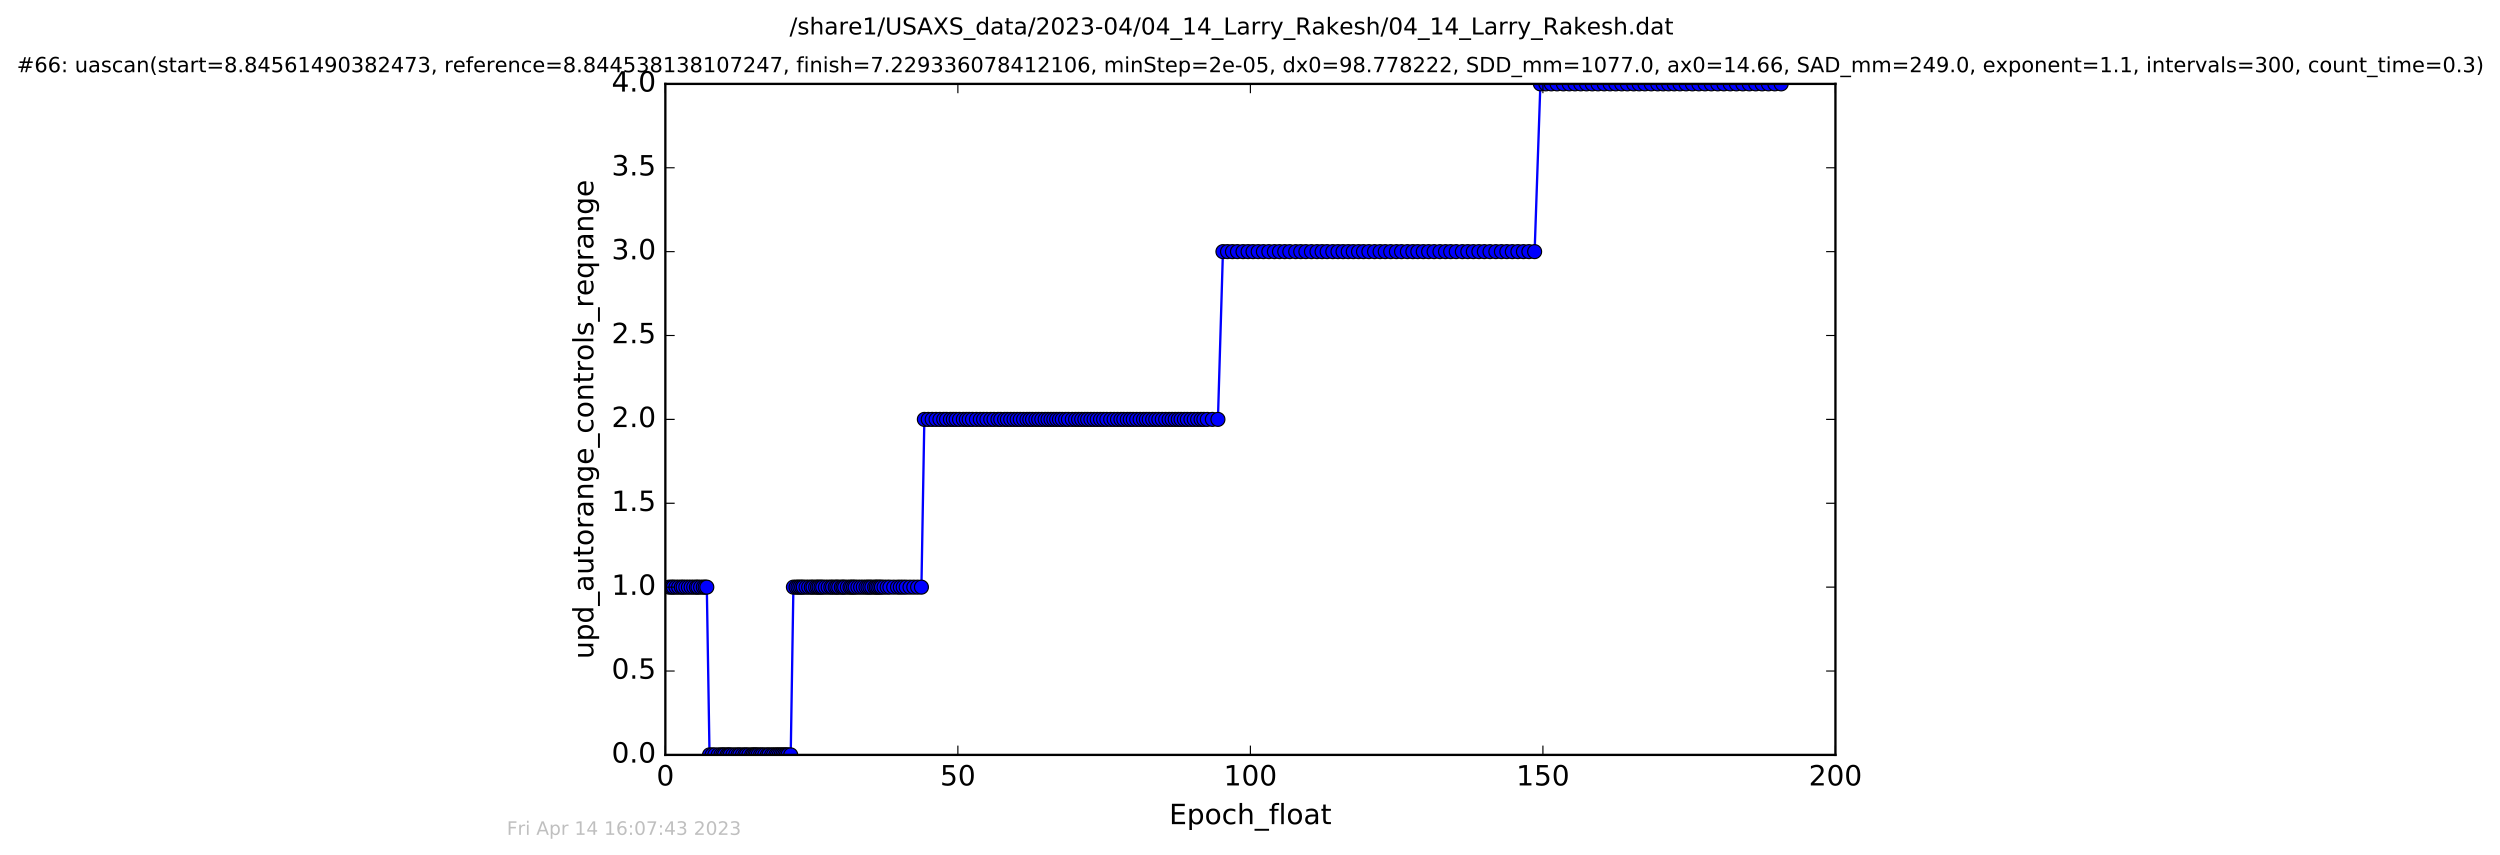 <?xml version="1.0" encoding="utf-8" standalone="no"?>
<!DOCTYPE svg PUBLIC "-//W3C//DTD SVG 1.1//EN"
  "http://www.w3.org/Graphics/SVG/1.1/DTD/svg11.dtd">
<!-- Created with matplotlib (http://matplotlib.org/) -->
<svg height="367pt" version="1.1" viewBox="0 0 1073 367" width="1073pt" xmlns="http://www.w3.org/2000/svg" xmlns:xlink="http://www.w3.org/1999/xlink">
 <defs>
  <style type="text/css">
*{stroke-linecap:butt;stroke-linejoin:round;stroke-miterlimit:100000;}
  </style>
 </defs>
 <g id="figure_1">
  <g id="patch_1">
   <path d="M -0 367.2 
L 1073.339 367.2 
L 1073.339 0 
L -0 0 
z
" style="fill:#ffffff;"/>
  </g>
  <g id="axes_1">
   <g id="patch_2">
    <path d="M 285.569 324 
L 787.769 324 
L 787.769 36 
L 285.569 36 
z
" style="fill:#ffffff;"/>
   </g>
   <g id="line2d_1">
    <path clip-path="url(#p4cf70d1db8)" d="M 287.146 252 
L 303.359 252 
L 304.531 324 
L 339.374 324 
L 340.528 252 
L 395.474 252 
L 396.729 180 
L 522.732 180 
L 524.881 108 
L 658.66 108 
L 661.137 36 
L 764.481 36 
L 764.481 36 
" style="fill:none;stroke:#0000ff;stroke-linecap:square;"/>
    <defs>
     <path d="M 0 3 
C 0.796 3 1.559 2.684 2.121 2.121 
C 2.684 1.559 3 0.796 3 0 
C 3 -0.796 2.684 -1.559 2.121 -2.121 
C 1.559 -2.684 0.796 -3 0 -3 
C -0.796 -3 -1.559 -2.684 -2.121 -2.121 
C -2.684 -1.559 -3 -0.796 -3 0 
C -3 0.796 -2.684 1.559 -2.121 2.121 
C -1.559 2.684 -0.796 3 0 3 
z
" id="m4ced88dca2" style="stroke:#000000;stroke-width:0.5;"/>
    </defs>
    <g clip-path="url(#p4cf70d1db8)">
     <use style="fill:#0000ff;stroke:#000000;stroke-width:0.5;" x="287.146" xlink:href="#m4ced88dca2" y="252"/>
     <use style="fill:#0000ff;stroke:#000000;stroke-width:0.5;" x="288.293" xlink:href="#m4ced88dca2" y="252"/>
     <use style="fill:#0000ff;stroke:#000000;stroke-width:0.5;" x="288.997" xlink:href="#m4ced88dca2" y="252"/>
     <use style="fill:#0000ff;stroke:#000000;stroke-width:0.5;" x="290.127" xlink:href="#m4ced88dca2" y="252"/>
     <use style="fill:#0000ff;stroke:#000000;stroke-width:0.5;" x="291.26" xlink:href="#m4ced88dca2" y="252"/>
     <use style="fill:#0000ff;stroke:#000000;stroke-width:0.5;" x="292.436" xlink:href="#m4ced88dca2" y="252"/>
     <use style="fill:#0000ff;stroke:#000000;stroke-width:0.5;" x="293.231" xlink:href="#m4ced88dca2" y="252"/>
     <use style="fill:#0000ff;stroke:#000000;stroke-width:0.5;" x="294.357" xlink:href="#m4ced88dca2" y="252"/>
     <use style="fill:#0000ff;stroke:#000000;stroke-width:0.5;" x="295.481" xlink:href="#m4ced88dca2" y="252"/>
     <use style="fill:#0000ff;stroke:#000000;stroke-width:0.5;" x="296.62" xlink:href="#m4ced88dca2" y="252"/>
     <use style="fill:#0000ff;stroke:#000000;stroke-width:0.5;" x="297.744" xlink:href="#m4ced88dca2" y="252"/>
     <use style="fill:#0000ff;stroke:#000000;stroke-width:0.5;" x="298.877" xlink:href="#m4ced88dca2" y="252"/>
     <use style="fill:#0000ff;stroke:#000000;stroke-width:0.5;" x="299.583" xlink:href="#m4ced88dca2" y="252"/>
     <use style="fill:#0000ff;stroke:#000000;stroke-width:0.5;" x="300.718" xlink:href="#m4ced88dca2" y="252"/>
     <use style="fill:#0000ff;stroke:#000000;stroke-width:0.5;" x="301.845" xlink:href="#m4ced88dca2" y="252"/>
     <use style="fill:#0000ff;stroke:#000000;stroke-width:0.5;" x="302.648" xlink:href="#m4ced88dca2" y="252"/>
     <use style="fill:#0000ff;stroke:#000000;stroke-width:0.5;" x="303.359" xlink:href="#m4ced88dca2" y="252"/>
     <use style="fill:#0000ff;stroke:#000000;stroke-width:0.5;" x="304.531" xlink:href="#m4ced88dca2" y="324"/>
     <use style="fill:#0000ff;stroke:#000000;stroke-width:0.5;" x="305.665" xlink:href="#m4ced88dca2" y="324"/>
     <use style="fill:#0000ff;stroke:#000000;stroke-width:0.5;" x="306.781" xlink:href="#m4ced88dca2" y="324"/>
     <use style="fill:#0000ff;stroke:#000000;stroke-width:0.5;" x="308.287" xlink:href="#m4ced88dca2" y="324"/>
     <use style="fill:#0000ff;stroke:#000000;stroke-width:0.5;" x="309.421" xlink:href="#m4ced88dca2" y="324"/>
     <use style="fill:#0000ff;stroke:#000000;stroke-width:0.5;" x="310.253" xlink:href="#m4ced88dca2" y="324"/>
     <use style="fill:#0000ff;stroke:#000000;stroke-width:0.5;" x="310.968" xlink:href="#m4ced88dca2" y="324"/>
     <use style="fill:#0000ff;stroke:#000000;stroke-width:0.5;" x="312.097" xlink:href="#m4ced88dca2" y="324"/>
     <use style="fill:#0000ff;stroke:#000000;stroke-width:0.5;" x="312.725" xlink:href="#m4ced88dca2" y="324"/>
     <use style="fill:#0000ff;stroke:#000000;stroke-width:0.5;" x="313.435" xlink:href="#m4ced88dca2" y="324"/>
     <use style="fill:#0000ff;stroke:#000000;stroke-width:0.5;" x="314.568" xlink:href="#m4ced88dca2" y="324"/>
     <use style="fill:#0000ff;stroke:#000000;stroke-width:0.5;" x="315.736" xlink:href="#m4ced88dca2" y="324"/>
     <use style="fill:#0000ff;stroke:#000000;stroke-width:0.5;" x="316.785" xlink:href="#m4ced88dca2" y="324"/>
     <use style="fill:#0000ff;stroke:#000000;stroke-width:0.5;" x="317.508" xlink:href="#m4ced88dca2" y="324"/>
     <use style="fill:#0000ff;stroke:#000000;stroke-width:0.5;" x="318.665" xlink:href="#m4ced88dca2" y="324"/>
     <use style="fill:#0000ff;stroke:#000000;stroke-width:0.5;" x="319.672" xlink:href="#m4ced88dca2" y="324"/>
     <use style="fill:#0000ff;stroke:#000000;stroke-width:0.5;" x="320.384" xlink:href="#m4ced88dca2" y="324"/>
     <use style="fill:#0000ff;stroke:#000000;stroke-width:0.5;" x="321.4" xlink:href="#m4ced88dca2" y="324"/>
     <use style="fill:#0000ff;stroke:#000000;stroke-width:0.5;" x="322.614" xlink:href="#m4ced88dca2" y="324"/>
     <use style="fill:#0000ff;stroke:#000000;stroke-width:0.5;" x="323.274" xlink:href="#m4ced88dca2" y="324"/>
     <use style="fill:#0000ff;stroke:#000000;stroke-width:0.5;" x="323.987" xlink:href="#m4ced88dca2" y="324"/>
     <use style="fill:#0000ff;stroke:#000000;stroke-width:0.5;" x="324.61" xlink:href="#m4ced88dca2" y="324"/>
     <use style="fill:#0000ff;stroke:#000000;stroke-width:0.5;" x="325.408" xlink:href="#m4ced88dca2" y="324"/>
     <use style="fill:#0000ff;stroke:#000000;stroke-width:0.5;" x="326.418" xlink:href="#m4ced88dca2" y="324"/>
     <use style="fill:#0000ff;stroke:#000000;stroke-width:0.5;" x="327.205" xlink:href="#m4ced88dca2" y="324"/>
     <use style="fill:#0000ff;stroke:#000000;stroke-width:0.5;" x="328.208" xlink:href="#m4ced88dca2" y="324"/>
     <use style="fill:#0000ff;stroke:#000000;stroke-width:0.5;" x="329.346" xlink:href="#m4ced88dca2" y="324"/>
     <use style="fill:#0000ff;stroke:#000000;stroke-width:0.5;" x="330.042" xlink:href="#m4ced88dca2" y="324"/>
     <use style="fill:#0000ff;stroke:#000000;stroke-width:0.5;" x="331.182" xlink:href="#m4ced88dca2" y="324"/>
     <use style="fill:#0000ff;stroke:#000000;stroke-width:0.5;" x="331.982" xlink:href="#m4ced88dca2" y="324"/>
     <use style="fill:#0000ff;stroke:#000000;stroke-width:0.5;" x="332.986" xlink:href="#m4ced88dca2" y="324"/>
     <use style="fill:#0000ff;stroke:#000000;stroke-width:0.5;" x="333.698" xlink:href="#m4ced88dca2" y="324"/>
     <use style="fill:#0000ff;stroke:#000000;stroke-width:0.5;" x="334.498" xlink:href="#m4ced88dca2" y="324"/>
     <use style="fill:#0000ff;stroke:#000000;stroke-width:0.5;" x="335.295" xlink:href="#m4ced88dca2" y="324"/>
     <use style="fill:#0000ff;stroke:#000000;stroke-width:0.5;" x="336.043" xlink:href="#m4ced88dca2" y="324"/>
     <use style="fill:#0000ff;stroke:#000000;stroke-width:0.5;" x="336.796" xlink:href="#m4ced88dca2" y="324"/>
     <use style="fill:#0000ff;stroke:#000000;stroke-width:0.5;" x="337.507" xlink:href="#m4ced88dca2" y="324"/>
     <use style="fill:#0000ff;stroke:#000000;stroke-width:0.5;" x="338.221" xlink:href="#m4ced88dca2" y="324"/>
     <use style="fill:#0000ff;stroke:#000000;stroke-width:0.5;" x="339.374" xlink:href="#m4ced88dca2" y="324"/>
     <use style="fill:#0000ff;stroke:#000000;stroke-width:0.5;" x="340.528" xlink:href="#m4ced88dca2" y="252"/>
     <use style="fill:#0000ff;stroke:#000000;stroke-width:0.5;" x="341.687" xlink:href="#m4ced88dca2" y="252"/>
     <use style="fill:#0000ff;stroke:#000000;stroke-width:0.5;" x="342.484" xlink:href="#m4ced88dca2" y="252"/>
     <use style="fill:#0000ff;stroke:#000000;stroke-width:0.5;" x="343.277" xlink:href="#m4ced88dca2" y="252"/>
     <use style="fill:#0000ff;stroke:#000000;stroke-width:0.5;" x="344.078" xlink:href="#m4ced88dca2" y="252"/>
     <use style="fill:#0000ff;stroke:#000000;stroke-width:0.5;" x="344.786" xlink:href="#m4ced88dca2" y="252"/>
     <use style="fill:#0000ff;stroke:#000000;stroke-width:0.5;" x="345.961" xlink:href="#m4ced88dca2" y="252"/>
     <use style="fill:#0000ff;stroke:#000000;stroke-width:0.5;" x="347.088" xlink:href="#m4ced88dca2" y="252"/>
     <use style="fill:#0000ff;stroke:#000000;stroke-width:0.5;" x="348.217" xlink:href="#m4ced88dca2" y="252"/>
     <use style="fill:#0000ff;stroke:#000000;stroke-width:0.5;" x="348.939" xlink:href="#m4ced88dca2" y="252"/>
     <use style="fill:#0000ff;stroke:#000000;stroke-width:0.5;" x="350.059" xlink:href="#m4ced88dca2" y="252"/>
     <use style="fill:#0000ff;stroke:#000000;stroke-width:0.5;" x="350.858" xlink:href="#m4ced88dca2" y="252"/>
     <use style="fill:#0000ff;stroke:#000000;stroke-width:0.5;" x="351.568" xlink:href="#m4ced88dca2" y="252"/>
     <use style="fill:#0000ff;stroke:#000000;stroke-width:0.5;" x="352.399" xlink:href="#m4ced88dca2" y="252"/>
     <use style="fill:#0000ff;stroke:#000000;stroke-width:0.5;" x="353.107" xlink:href="#m4ced88dca2" y="252"/>
     <use style="fill:#0000ff;stroke:#000000;stroke-width:0.5;" x="354.28" xlink:href="#m4ced88dca2" y="252"/>
     <use style="fill:#0000ff;stroke:#000000;stroke-width:0.5;" x="355.456" xlink:href="#m4ced88dca2" y="252"/>
     <use style="fill:#0000ff;stroke:#000000;stroke-width:0.5;" x="356.597" xlink:href="#m4ced88dca2" y="252"/>
     <use style="fill:#0000ff;stroke:#000000;stroke-width:0.5;" x="357.342" xlink:href="#m4ced88dca2" y="252"/>
     <use style="fill:#0000ff;stroke:#000000;stroke-width:0.5;" x="358.47" xlink:href="#m4ced88dca2" y="252"/>
     <use style="fill:#0000ff;stroke:#000000;stroke-width:0.5;" x="359.179" xlink:href="#m4ced88dca2" y="252"/>
     <use style="fill:#0000ff;stroke:#000000;stroke-width:0.5;" x="359.973" xlink:href="#m4ced88dca2" y="252"/>
     <use style="fill:#0000ff;stroke:#000000;stroke-width:0.5;" x="361.11" xlink:href="#m4ced88dca2" y="252"/>
     <use style="fill:#0000ff;stroke:#000000;stroke-width:0.5;" x="361.817" xlink:href="#m4ced88dca2" y="252"/>
     <use style="fill:#0000ff;stroke:#000000;stroke-width:0.5;" x="362.526" xlink:href="#m4ced88dca2" y="252"/>
     <use style="fill:#0000ff;stroke:#000000;stroke-width:0.5;" x="363.696" xlink:href="#m4ced88dca2" y="252"/>
     <use style="fill:#0000ff;stroke:#000000;stroke-width:0.5;" x="364.831" xlink:href="#m4ced88dca2" y="252"/>
     <use style="fill:#0000ff;stroke:#000000;stroke-width:0.5;" x="365.54" xlink:href="#m4ced88dca2" y="252"/>
     <use style="fill:#0000ff;stroke:#000000;stroke-width:0.5;" x="366.336" xlink:href="#m4ced88dca2" y="252"/>
     <use style="fill:#0000ff;stroke:#000000;stroke-width:0.5;" x="367.05" xlink:href="#m4ced88dca2" y="252"/>
     <use style="fill:#0000ff;stroke:#000000;stroke-width:0.5;" x="368.219" xlink:href="#m4ced88dca2" y="252"/>
     <use style="fill:#0000ff;stroke:#000000;stroke-width:0.5;" x="369.387" xlink:href="#m4ced88dca2" y="252"/>
     <use style="fill:#0000ff;stroke:#000000;stroke-width:0.5;" x="370.519" xlink:href="#m4ced88dca2" y="252"/>
     <use style="fill:#0000ff;stroke:#000000;stroke-width:0.5;" x="371.678" xlink:href="#m4ced88dca2" y="252"/>
     <use style="fill:#0000ff;stroke:#000000;stroke-width:0.5;" x="372.528" xlink:href="#m4ced88dca2" y="252"/>
     <use style="fill:#0000ff;stroke:#000000;stroke-width:0.5;" x="373.365" xlink:href="#m4ced88dca2" y="252"/>
     <use style="fill:#0000ff;stroke:#000000;stroke-width:0.5;" x="374.209" xlink:href="#m4ced88dca2" y="252"/>
     <use style="fill:#0000ff;stroke:#000000;stroke-width:0.5;" x="375.379" xlink:href="#m4ced88dca2" y="252"/>
     <use style="fill:#0000ff;stroke:#000000;stroke-width:0.5;" x="376.089" xlink:href="#m4ced88dca2" y="252"/>
     <use style="fill:#0000ff;stroke:#000000;stroke-width:0.5;" x="376.798" xlink:href="#m4ced88dca2" y="252"/>
     <use style="fill:#0000ff;stroke:#000000;stroke-width:0.5;" x="377.592" xlink:href="#m4ced88dca2" y="252"/>
     <use style="fill:#0000ff;stroke:#000000;stroke-width:0.5;" x="378.311" xlink:href="#m4ced88dca2" y="252"/>
     <use style="fill:#0000ff;stroke:#000000;stroke-width:0.5;" x="379.435" xlink:href="#m4ced88dca2" y="252"/>
     <use style="fill:#0000ff;stroke:#000000;stroke-width:0.5;" x="380.773" xlink:href="#m4ced88dca2" y="252"/>
     <use style="fill:#0000ff;stroke:#000000;stroke-width:0.5;" x="381.943" xlink:href="#m4ced88dca2" y="252"/>
     <use style="fill:#0000ff;stroke:#000000;stroke-width:0.5;" x="383.576" xlink:href="#m4ced88dca2" y="252"/>
     <use style="fill:#0000ff;stroke:#000000;stroke-width:0.5;" x="385.207" xlink:href="#m4ced88dca2" y="252"/>
     <use style="fill:#0000ff;stroke:#000000;stroke-width:0.5;" x="386.422" xlink:href="#m4ced88dca2" y="252"/>
     <use style="fill:#0000ff;stroke:#000000;stroke-width:0.5;" x="387.642" xlink:href="#m4ced88dca2" y="252"/>
     <use style="fill:#0000ff;stroke:#000000;stroke-width:0.5;" x="388.931" xlink:href="#m4ced88dca2" y="252"/>
     <use style="fill:#0000ff;stroke:#000000;stroke-width:0.5;" x="390.567" xlink:href="#m4ced88dca2" y="252"/>
     <use style="fill:#0000ff;stroke:#000000;stroke-width:0.5;" x="392.197" xlink:href="#m4ced88dca2" y="252"/>
     <use style="fill:#0000ff;stroke:#000000;stroke-width:0.5;" x="393.829" xlink:href="#m4ced88dca2" y="252"/>
     <use style="fill:#0000ff;stroke:#000000;stroke-width:0.5;" x="395.474" xlink:href="#m4ced88dca2" y="252"/>
     <use style="fill:#0000ff;stroke:#000000;stroke-width:0.5;" x="396.729" xlink:href="#m4ced88dca2" y="180"/>
     <use style="fill:#0000ff;stroke:#000000;stroke-width:0.5;" x="398.394" xlink:href="#m4ced88dca2" y="180"/>
     <use style="fill:#0000ff;stroke:#000000;stroke-width:0.5;" x="400.08" xlink:href="#m4ced88dca2" y="180"/>
     <use style="fill:#0000ff;stroke:#000000;stroke-width:0.5;" x="401.75" xlink:href="#m4ced88dca2" y="180"/>
     <use style="fill:#0000ff;stroke:#000000;stroke-width:0.5;" x="403.415" xlink:href="#m4ced88dca2" y="180"/>
     <use style="fill:#0000ff;stroke:#000000;stroke-width:0.5;" x="405.044" xlink:href="#m4ced88dca2" y="180"/>
     <use style="fill:#0000ff;stroke:#000000;stroke-width:0.5;" x="406.26" xlink:href="#m4ced88dca2" y="180"/>
     <use style="fill:#0000ff;stroke:#000000;stroke-width:0.5;" x="407.905" xlink:href="#m4ced88dca2" y="180"/>
     <use style="fill:#0000ff;stroke:#000000;stroke-width:0.5;" x="409.172" xlink:href="#m4ced88dca2" y="180"/>
     <use style="fill:#0000ff;stroke:#000000;stroke-width:0.5;" x="410.376" xlink:href="#m4ced88dca2" y="180"/>
     <use style="fill:#0000ff;stroke:#000000;stroke-width:0.5;" x="411.828" xlink:href="#m4ced88dca2" y="180"/>
     <use style="fill:#0000ff;stroke:#000000;stroke-width:0.5;" x="413.46" xlink:href="#m4ced88dca2" y="180"/>
     <use style="fill:#0000ff;stroke:#000000;stroke-width:0.5;" x="414.756" xlink:href="#m4ced88dca2" y="180"/>
     <use style="fill:#0000ff;stroke:#000000;stroke-width:0.5;" x="415.97" xlink:href="#m4ced88dca2" y="180"/>
     <use style="fill:#0000ff;stroke:#000000;stroke-width:0.5;" x="417.393" xlink:href="#m4ced88dca2" y="180"/>
     <use style="fill:#0000ff;stroke:#000000;stroke-width:0.5;" x="419.067" xlink:href="#m4ced88dca2" y="180"/>
     <use style="fill:#0000ff;stroke:#000000;stroke-width:0.5;" x="420.738" xlink:href="#m4ced88dca2" y="180"/>
     <use style="fill:#0000ff;stroke:#000000;stroke-width:0.5;" x="422.169" xlink:href="#m4ced88dca2" y="180"/>
     <use style="fill:#0000ff;stroke:#000000;stroke-width:0.5;" x="423.584" xlink:href="#m4ced88dca2" y="180"/>
     <use style="fill:#0000ff;stroke:#000000;stroke-width:0.5;" x="425.218" xlink:href="#m4ced88dca2" y="180"/>
     <use style="fill:#0000ff;stroke:#000000;stroke-width:0.5;" x="426.639" xlink:href="#m4ced88dca2" y="180"/>
     <use style="fill:#0000ff;stroke:#000000;stroke-width:0.5;" x="428.309" xlink:href="#m4ced88dca2" y="180"/>
     <use style="fill:#0000ff;stroke:#000000;stroke-width:0.5;" x="429.528" xlink:href="#m4ced88dca2" y="180"/>
     <use style="fill:#0000ff;stroke:#000000;stroke-width:0.5;" x="431.166" xlink:href="#m4ced88dca2" y="180"/>
     <use style="fill:#0000ff;stroke:#000000;stroke-width:0.5;" x="432.374" xlink:href="#m4ced88dca2" y="180"/>
     <use style="fill:#0000ff;stroke:#000000;stroke-width:0.5;" x="433.797" xlink:href="#m4ced88dca2" y="180"/>
     <use style="fill:#0000ff;stroke:#000000;stroke-width:0.5;" x="435.227" xlink:href="#m4ced88dca2" y="180"/>
     <use style="fill:#0000ff;stroke:#000000;stroke-width:0.5;" x="436.559" xlink:href="#m4ced88dca2" y="180"/>
     <use style="fill:#0000ff;stroke:#000000;stroke-width:0.5;" x="437.898" xlink:href="#m4ced88dca2" y="180"/>
     <use style="fill:#0000ff;stroke:#000000;stroke-width:0.5;" x="439.337" xlink:href="#m4ced88dca2" y="180"/>
     <use style="fill:#0000ff;stroke:#000000;stroke-width:0.5;" x="440.765" xlink:href="#m4ced88dca2" y="180"/>
     <use style="fill:#0000ff;stroke:#000000;stroke-width:0.5;" x="441.974" xlink:href="#m4ced88dca2" y="180"/>
     <use style="fill:#0000ff;stroke:#000000;stroke-width:0.5;" x="443.172" xlink:href="#m4ced88dca2" y="180"/>
     <use style="fill:#0000ff;stroke:#000000;stroke-width:0.5;" x="444.593" xlink:href="#m4ced88dca2" y="180"/>
     <use style="fill:#0000ff;stroke:#000000;stroke-width:0.5;" x="445.807" xlink:href="#m4ced88dca2" y="180"/>
     <use style="fill:#0000ff;stroke:#000000;stroke-width:0.5;" x="447.15" xlink:href="#m4ced88dca2" y="180"/>
     <use style="fill:#0000ff;stroke:#000000;stroke-width:0.5;" x="448.57" xlink:href="#m4ced88dca2" y="180"/>
     <use style="fill:#0000ff;stroke:#000000;stroke-width:0.5;" x="449.79" xlink:href="#m4ced88dca2" y="180"/>
     <use style="fill:#0000ff;stroke:#000000;stroke-width:0.5;" x="451.08" xlink:href="#m4ced88dca2" y="180"/>
     <use style="fill:#0000ff;stroke:#000000;stroke-width:0.5;" x="452.302" xlink:href="#m4ced88dca2" y="180"/>
     <use style="fill:#0000ff;stroke:#000000;stroke-width:0.5;" x="453.509" xlink:href="#m4ced88dca2" y="180"/>
     <use style="fill:#0000ff;stroke:#000000;stroke-width:0.5;" x="454.722" xlink:href="#m4ced88dca2" y="180"/>
     <use style="fill:#0000ff;stroke:#000000;stroke-width:0.5;" x="455.937" xlink:href="#m4ced88dca2" y="180"/>
     <use style="fill:#0000ff;stroke:#000000;stroke-width:0.5;" x="457.358" xlink:href="#m4ced88dca2" y="180"/>
     <use style="fill:#0000ff;stroke:#000000;stroke-width:0.5;" x="458.574" xlink:href="#m4ced88dca2" y="180"/>
     <use style="fill:#0000ff;stroke:#000000;stroke-width:0.5;" x="460.209" xlink:href="#m4ced88dca2" y="180"/>
     <use style="fill:#0000ff;stroke:#000000;stroke-width:0.5;" x="461.626" xlink:href="#m4ced88dca2" y="180"/>
     <use style="fill:#0000ff;stroke:#000000;stroke-width:0.5;" x="462.924" xlink:href="#m4ced88dca2" y="180"/>
     <use style="fill:#0000ff;stroke:#000000;stroke-width:0.5;" x="464.262" xlink:href="#m4ced88dca2" y="180"/>
     <use style="fill:#0000ff;stroke:#000000;stroke-width:0.5;" x="465.619" xlink:href="#m4ced88dca2" y="180"/>
     <use style="fill:#0000ff;stroke:#000000;stroke-width:0.5;" x="466.818" xlink:href="#m4ced88dca2" y="180"/>
     <use style="fill:#0000ff;stroke:#000000;stroke-width:0.5;" x="468.209" xlink:href="#m4ced88dca2" y="180"/>
     <use style="fill:#0000ff;stroke:#000000;stroke-width:0.5;" x="469.584" xlink:href="#m4ced88dca2" y="180"/>
     <use style="fill:#0000ff;stroke:#000000;stroke-width:0.5;" x="470.919" xlink:href="#m4ced88dca2" y="180"/>
     <use style="fill:#0000ff;stroke:#000000;stroke-width:0.5;" x="472.342" xlink:href="#m4ced88dca2" y="180"/>
     <use style="fill:#0000ff;stroke:#000000;stroke-width:0.5;" x="473.679" xlink:href="#m4ced88dca2" y="180"/>
     <use style="fill:#0000ff;stroke:#000000;stroke-width:0.5;" x="475.061" xlink:href="#m4ced88dca2" y="180"/>
     <use style="fill:#0000ff;stroke:#000000;stroke-width:0.5;" x="476.7" xlink:href="#m4ced88dca2" y="180"/>
     <use style="fill:#0000ff;stroke:#000000;stroke-width:0.5;" x="478.175" xlink:href="#m4ced88dca2" y="180"/>
     <use style="fill:#0000ff;stroke:#000000;stroke-width:0.5;" x="479.623" xlink:href="#m4ced88dca2" y="180"/>
     <use style="fill:#0000ff;stroke:#000000;stroke-width:0.5;" x="481.094" xlink:href="#m4ced88dca2" y="180"/>
     <use style="fill:#0000ff;stroke:#000000;stroke-width:0.5;" x="482.346" xlink:href="#m4ced88dca2" y="180"/>
     <use style="fill:#0000ff;stroke:#000000;stroke-width:0.5;" x="483.813" xlink:href="#m4ced88dca2" y="180"/>
     <use style="fill:#0000ff;stroke:#000000;stroke-width:0.5;" x="485.108" xlink:href="#m4ced88dca2" y="180"/>
     <use style="fill:#0000ff;stroke:#000000;stroke-width:0.5;" x="486.405" xlink:href="#m4ced88dca2" y="180"/>
     <use style="fill:#0000ff;stroke:#000000;stroke-width:0.5;" x="487.871" xlink:href="#m4ced88dca2" y="180"/>
     <use style="fill:#0000ff;stroke:#000000;stroke-width:0.5;" x="489.339" xlink:href="#m4ced88dca2" y="180"/>
     <use style="fill:#0000ff;stroke:#000000;stroke-width:0.5;" x="490.809" xlink:href="#m4ced88dca2" y="180"/>
     <use style="fill:#0000ff;stroke:#000000;stroke-width:0.5;" x="492.026" xlink:href="#m4ced88dca2" y="180"/>
     <use style="fill:#0000ff;stroke:#000000;stroke-width:0.5;" x="493.245" xlink:href="#m4ced88dca2" y="180"/>
     <use style="fill:#0000ff;stroke:#000000;stroke-width:0.5;" x="494.714" xlink:href="#m4ced88dca2" y="180"/>
     <use style="fill:#0000ff;stroke:#000000;stroke-width:0.5;" x="496.035" xlink:href="#m4ced88dca2" y="180"/>
     <use style="fill:#0000ff;stroke:#000000;stroke-width:0.5;" x="497.369" xlink:href="#m4ced88dca2" y="180"/>
     <use style="fill:#0000ff;stroke:#000000;stroke-width:0.5;" x="498.835" xlink:href="#m4ced88dca2" y="180"/>
     <use style="fill:#0000ff;stroke:#000000;stroke-width:0.5;" x="500.296" xlink:href="#m4ced88dca2" y="180"/>
     <use style="fill:#0000ff;stroke:#000000;stroke-width:0.5;" x="501.763" xlink:href="#m4ced88dca2" y="180"/>
     <use style="fill:#0000ff;stroke:#000000;stroke-width:0.5;" x="503.06" xlink:href="#m4ced88dca2" y="180"/>
     <use style="fill:#0000ff;stroke:#000000;stroke-width:0.5;" x="504.403" xlink:href="#m4ced88dca2" y="180"/>
     <use style="fill:#0000ff;stroke:#000000;stroke-width:0.5;" x="505.699" xlink:href="#m4ced88dca2" y="180"/>
     <use style="fill:#0000ff;stroke:#000000;stroke-width:0.5;" x="506.914" xlink:href="#m4ced88dca2" y="180"/>
     <use style="fill:#0000ff;stroke:#000000;stroke-width:0.5;" x="508.327" xlink:href="#m4ced88dca2" y="180"/>
     <use style="fill:#0000ff;stroke:#000000;stroke-width:0.5;" x="509.606" xlink:href="#m4ced88dca2" y="180"/>
     <use style="fill:#0000ff;stroke:#000000;stroke-width:0.5;" x="511.137" xlink:href="#m4ced88dca2" y="180"/>
     <use style="fill:#0000ff;stroke:#000000;stroke-width:0.5;" x="512.567" xlink:href="#m4ced88dca2" y="180"/>
     <use style="fill:#0000ff;stroke:#000000;stroke-width:0.5;" x="514.023" xlink:href="#m4ced88dca2" y="180"/>
     <use style="fill:#0000ff;stroke:#000000;stroke-width:0.5;" x="515.488" xlink:href="#m4ced88dca2" y="180"/>
     <use style="fill:#0000ff;stroke:#000000;stroke-width:0.5;" x="516.709" xlink:href="#m4ced88dca2" y="180"/>
     <use style="fill:#0000ff;stroke:#000000;stroke-width:0.5;" x="518.167" xlink:href="#m4ced88dca2" y="180"/>
     <use style="fill:#0000ff;stroke:#000000;stroke-width:0.5;" x="520.345" xlink:href="#m4ced88dca2" y="180"/>
     <use style="fill:#0000ff;stroke:#000000;stroke-width:0.5;" x="522.732" xlink:href="#m4ced88dca2" y="180"/>
     <use style="fill:#0000ff;stroke:#000000;stroke-width:0.5;" x="524.881" xlink:href="#m4ced88dca2" y="108"/>
     <use style="fill:#0000ff;stroke:#000000;stroke-width:0.5;" x="526.845" xlink:href="#m4ced88dca2" y="108"/>
     <use style="fill:#0000ff;stroke:#000000;stroke-width:0.5;" x="528.97" xlink:href="#m4ced88dca2" y="108"/>
     <use style="fill:#0000ff;stroke:#000000;stroke-width:0.5;" x="531.119" xlink:href="#m4ced88dca2" y="108"/>
     <use style="fill:#0000ff;stroke:#000000;stroke-width:0.5;" x="533.505" xlink:href="#m4ced88dca2" y="108"/>
     <use style="fill:#0000ff;stroke:#000000;stroke-width:0.5;" x="535.668" xlink:href="#m4ced88dca2" y="108"/>
     <use style="fill:#0000ff;stroke:#000000;stroke-width:0.5;" x="537.796" xlink:href="#m4ced88dca2" y="108"/>
     <use style="fill:#0000ff;stroke:#000000;stroke-width:0.5;" x="540.012" xlink:href="#m4ced88dca2" y="108"/>
     <use style="fill:#0000ff;stroke:#000000;stroke-width:0.5;" x="542.246" xlink:href="#m4ced88dca2" y="108"/>
     <use style="fill:#0000ff;stroke:#000000;stroke-width:0.5;" x="544.587" xlink:href="#m4ced88dca2" y="108"/>
     <use style="fill:#0000ff;stroke:#000000;stroke-width:0.5;" x="546.969" xlink:href="#m4ced88dca2" y="108"/>
     <use style="fill:#0000ff;stroke:#000000;stroke-width:0.5;" x="549.146" xlink:href="#m4ced88dca2" y="108"/>
     <use style="fill:#0000ff;stroke:#000000;stroke-width:0.5;" x="551.406" xlink:href="#m4ced88dca2" y="108"/>
     <use style="fill:#0000ff;stroke:#000000;stroke-width:0.5;" x="553.585" xlink:href="#m4ced88dca2" y="108"/>
     <use style="fill:#0000ff;stroke:#000000;stroke-width:0.5;" x="556.104" xlink:href="#m4ced88dca2" y="108"/>
     <use style="fill:#0000ff;stroke:#000000;stroke-width:0.5;" x="558.279" xlink:href="#m4ced88dca2" y="108"/>
     <use style="fill:#0000ff;stroke:#000000;stroke-width:0.5;" x="560.478" xlink:href="#m4ced88dca2" y="108"/>
     <use style="fill:#0000ff;stroke:#000000;stroke-width:0.5;" x="562.869" xlink:href="#m4ced88dca2" y="108"/>
     <use style="fill:#0000ff;stroke:#000000;stroke-width:0.5;" x="565.251" xlink:href="#m4ced88dca2" y="108"/>
     <use style="fill:#0000ff;stroke:#000000;stroke-width:0.5;" x="567.442" xlink:href="#m4ced88dca2" y="108"/>
     <use style="fill:#0000ff;stroke:#000000;stroke-width:0.5;" x="569.611" xlink:href="#m4ced88dca2" y="108"/>
     <use style="fill:#0000ff;stroke:#000000;stroke-width:0.5;" x="572.04" xlink:href="#m4ced88dca2" y="108"/>
     <use style="fill:#0000ff;stroke:#000000;stroke-width:0.5;" x="574.258" xlink:href="#m4ced88dca2" y="108"/>
     <use style="fill:#0000ff;stroke:#000000;stroke-width:0.5;" x="576.434" xlink:href="#m4ced88dca2" y="108"/>
     <use style="fill:#0000ff;stroke:#000000;stroke-width:0.5;" x="578.655" xlink:href="#m4ced88dca2" y="108"/>
     <use style="fill:#0000ff;stroke:#000000;stroke-width:0.5;" x="580.817" xlink:href="#m4ced88dca2" y="108"/>
     <use style="fill:#0000ff;stroke:#000000;stroke-width:0.5;" x="583.08" xlink:href="#m4ced88dca2" y="108"/>
     <use style="fill:#0000ff;stroke:#000000;stroke-width:0.5;" x="585.213" xlink:href="#m4ced88dca2" y="108"/>
     <use style="fill:#0000ff;stroke:#000000;stroke-width:0.5;" x="587.528" xlink:href="#m4ced88dca2" y="108"/>
     <use style="fill:#0000ff;stroke:#000000;stroke-width:0.5;" x="589.957" xlink:href="#m4ced88dca2" y="108"/>
     <use style="fill:#0000ff;stroke:#000000;stroke-width:0.5;" x="592.326" xlink:href="#m4ced88dca2" y="108"/>
     <use style="fill:#0000ff;stroke:#000000;stroke-width:0.5;" x="594.551" xlink:href="#m4ced88dca2" y="108"/>
     <use style="fill:#0000ff;stroke:#000000;stroke-width:0.5;" x="596.901" xlink:href="#m4ced88dca2" y="108"/>
     <use style="fill:#0000ff;stroke:#000000;stroke-width:0.5;" x="599.326" xlink:href="#m4ced88dca2" y="108"/>
     <use style="fill:#0000ff;stroke:#000000;stroke-width:0.5;" x="601.544" xlink:href="#m4ced88dca2" y="108"/>
     <use style="fill:#0000ff;stroke:#000000;stroke-width:0.5;" x="604.057" xlink:href="#m4ced88dca2" y="108"/>
     <use style="fill:#0000ff;stroke:#000000;stroke-width:0.5;" x="606.405" xlink:href="#m4ced88dca2" y="108"/>
     <use style="fill:#0000ff;stroke:#000000;stroke-width:0.5;" x="608.532" xlink:href="#m4ced88dca2" y="108"/>
     <use style="fill:#0000ff;stroke:#000000;stroke-width:0.5;" x="610.868" xlink:href="#m4ced88dca2" y="108"/>
     <use style="fill:#0000ff;stroke:#000000;stroke-width:0.5;" x="613.168" xlink:href="#m4ced88dca2" y="108"/>
     <use style="fill:#0000ff;stroke:#000000;stroke-width:0.5;" x="615.52" xlink:href="#m4ced88dca2" y="108"/>
     <use style="fill:#0000ff;stroke:#000000;stroke-width:0.5;" x="618.032" xlink:href="#m4ced88dca2" y="108"/>
     <use style="fill:#0000ff;stroke:#000000;stroke-width:0.5;" x="620.408" xlink:href="#m4ced88dca2" y="108"/>
     <use style="fill:#0000ff;stroke:#000000;stroke-width:0.5;" x="622.641" xlink:href="#m4ced88dca2" y="108"/>
     <use style="fill:#0000ff;stroke:#000000;stroke-width:0.5;" x="625.019" xlink:href="#m4ced88dca2" y="108"/>
     <use style="fill:#0000ff;stroke:#000000;stroke-width:0.5;" x="627.641" xlink:href="#m4ced88dca2" y="108"/>
     <use style="fill:#0000ff;stroke:#000000;stroke-width:0.5;" x="629.991" xlink:href="#m4ced88dca2" y="108"/>
     <use style="fill:#0000ff;stroke:#000000;stroke-width:0.5;" x="632.349" xlink:href="#m4ced88dca2" y="108"/>
     <use style="fill:#0000ff;stroke:#000000;stroke-width:0.5;" x="634.74" xlink:href="#m4ced88dca2" y="108"/>
     <use style="fill:#0000ff;stroke:#000000;stroke-width:0.5;" x="637.081" xlink:href="#m4ced88dca2" y="108"/>
     <use style="fill:#0000ff;stroke:#000000;stroke-width:0.5;" x="639.507" xlink:href="#m4ced88dca2" y="108"/>
     <use style="fill:#0000ff;stroke:#000000;stroke-width:0.5;" x="642.018" xlink:href="#m4ced88dca2" y="108"/>
     <use style="fill:#0000ff;stroke:#000000;stroke-width:0.5;" x="644.404" xlink:href="#m4ced88dca2" y="108"/>
     <use style="fill:#0000ff;stroke:#000000;stroke-width:0.5;" x="646.741" xlink:href="#m4ced88dca2" y="108"/>
     <use style="fill:#0000ff;stroke:#000000;stroke-width:0.5;" x="649.094" xlink:href="#m4ced88dca2" y="108"/>
     <use style="fill:#0000ff;stroke:#000000;stroke-width:0.5;" x="651.482" xlink:href="#m4ced88dca2" y="108"/>
     <use style="fill:#0000ff;stroke:#000000;stroke-width:0.5;" x="653.857" xlink:href="#m4ced88dca2" y="108"/>
     <use style="fill:#0000ff;stroke:#000000;stroke-width:0.5;" x="656.198" xlink:href="#m4ced88dca2" y="108"/>
     <use style="fill:#0000ff;stroke:#000000;stroke-width:0.5;" x="658.66" xlink:href="#m4ced88dca2" y="108"/>
     <use style="fill:#0000ff;stroke:#000000;stroke-width:0.5;" x="661.137" xlink:href="#m4ced88dca2" y="36"/>
     <use style="fill:#0000ff;stroke:#000000;stroke-width:0.5;" x="663.476" xlink:href="#m4ced88dca2" y="36"/>
     <use style="fill:#0000ff;stroke:#000000;stroke-width:0.5;" x="665.818" xlink:href="#m4ced88dca2" y="36"/>
     <use style="fill:#0000ff;stroke:#000000;stroke-width:0.5;" x="668.291" xlink:href="#m4ced88dca2" y="36"/>
     <use style="fill:#0000ff;stroke:#000000;stroke-width:0.5;" x="671.009" xlink:href="#m4ced88dca2" y="36"/>
     <use style="fill:#0000ff;stroke:#000000;stroke-width:0.5;" x="673.52" xlink:href="#m4ced88dca2" y="36"/>
     <use style="fill:#0000ff;stroke:#000000;stroke-width:0.5;" x="675.986" xlink:href="#m4ced88dca2" y="36"/>
     <use style="fill:#0000ff;stroke:#000000;stroke-width:0.5;" x="678.454" xlink:href="#m4ced88dca2" y="36"/>
     <use style="fill:#0000ff;stroke:#000000;stroke-width:0.5;" x="680.925" xlink:href="#m4ced88dca2" y="36"/>
     <use style="fill:#0000ff;stroke:#000000;stroke-width:0.5;" x="683.397" xlink:href="#m4ced88dca2" y="36"/>
     <use style="fill:#0000ff;stroke:#000000;stroke-width:0.5;" x="685.876" xlink:href="#m4ced88dca2" y="36"/>
     <use style="fill:#0000ff;stroke:#000000;stroke-width:0.5;" x="688.542" xlink:href="#m4ced88dca2" y="36"/>
     <use style="fill:#0000ff;stroke:#000000;stroke-width:0.5;" x="691.053" xlink:href="#m4ced88dca2" y="36"/>
     <use style="fill:#0000ff;stroke:#000000;stroke-width:0.5;" x="693.482" xlink:href="#m4ced88dca2" y="36"/>
     <use style="fill:#0000ff;stroke:#000000;stroke-width:0.5;" x="696.032" xlink:href="#m4ced88dca2" y="36"/>
     <use style="fill:#0000ff;stroke:#000000;stroke-width:0.5;" x="698.46" xlink:href="#m4ced88dca2" y="36"/>
     <use style="fill:#0000ff;stroke:#000000;stroke-width:0.5;" x="701.18" xlink:href="#m4ced88dca2" y="36"/>
     <use style="fill:#0000ff;stroke:#000000;stroke-width:0.5;" x="703.523" xlink:href="#m4ced88dca2" y="36"/>
     <use style="fill:#0000ff;stroke:#000000;stroke-width:0.5;" x="705.993" xlink:href="#m4ced88dca2" y="36"/>
     <use style="fill:#0000ff;stroke:#000000;stroke-width:0.5;" x="708.721" xlink:href="#m4ced88dca2" y="36"/>
     <use style="fill:#0000ff;stroke:#000000;stroke-width:0.5;" x="711.486" xlink:href="#m4ced88dca2" y="36"/>
     <use style="fill:#0000ff;stroke:#000000;stroke-width:0.5;" x="713.818" xlink:href="#m4ced88dca2" y="36"/>
     <use style="fill:#0000ff;stroke:#000000;stroke-width:0.5;" x="716.167" xlink:href="#m4ced88dca2" y="36"/>
     <use style="fill:#0000ff;stroke:#000000;stroke-width:0.5;" x="718.591" xlink:href="#m4ced88dca2" y="36"/>
     <use style="fill:#0000ff;stroke:#000000;stroke-width:0.5;" x="721.029" xlink:href="#m4ced88dca2" y="36"/>
     <use style="fill:#0000ff;stroke:#000000;stroke-width:0.5;" x="723.654" xlink:href="#m4ced88dca2" y="36"/>
     <use style="fill:#0000ff;stroke:#000000;stroke-width:0.5;" x="726.375" xlink:href="#m4ced88dca2" y="36"/>
     <use style="fill:#0000ff;stroke:#000000;stroke-width:0.5;" x="729.146" xlink:href="#m4ced88dca2" y="36"/>
     <use style="fill:#0000ff;stroke:#000000;stroke-width:0.5;" x="731.799" xlink:href="#m4ced88dca2" y="36"/>
     <use style="fill:#0000ff;stroke:#000000;stroke-width:0.5;" x="734.51" xlink:href="#m4ced88dca2" y="36"/>
     <use style="fill:#0000ff;stroke:#000000;stroke-width:0.5;" x="737.257" xlink:href="#m4ced88dca2" y="36"/>
     <use style="fill:#0000ff;stroke:#000000;stroke-width:0.5;" x="739.903" xlink:href="#m4ced88dca2" y="36"/>
     <use style="fill:#0000ff;stroke:#000000;stroke-width:0.5;" x="742.621" xlink:href="#m4ced88dca2" y="36"/>
     <use style="fill:#0000ff;stroke:#000000;stroke-width:0.5;" x="745.258" xlink:href="#m4ced88dca2" y="36"/>
     <use style="fill:#0000ff;stroke:#000000;stroke-width:0.5;" x="748.023" xlink:href="#m4ced88dca2" y="36"/>
     <use style="fill:#0000ff;stroke:#000000;stroke-width:0.5;" x="750.791" xlink:href="#m4ced88dca2" y="36"/>
     <use style="fill:#0000ff;stroke:#000000;stroke-width:0.5;" x="753.535" xlink:href="#m4ced88dca2" y="36"/>
     <use style="fill:#0000ff;stroke:#000000;stroke-width:0.5;" x="756.297" xlink:href="#m4ced88dca2" y="36"/>
     <use style="fill:#0000ff;stroke:#000000;stroke-width:0.5;" x="759.018" xlink:href="#m4ced88dca2" y="36"/>
     <use style="fill:#0000ff;stroke:#000000;stroke-width:0.5;" x="761.75" xlink:href="#m4ced88dca2" y="36"/>
     <use style="fill:#0000ff;stroke:#000000;stroke-width:0.5;" x="764.481" xlink:href="#m4ced88dca2" y="36"/>
    </g>
   </g>
   <g id="patch_3">
    <path d="M 285.569 36 
L 787.769 36 
" style="fill:none;stroke:#000000;stroke-linecap:square;stroke-linejoin:miter;"/>
   </g>
   <g id="patch_4">
    <path d="M 787.769 324 
L 787.769 36 
" style="fill:none;stroke:#000000;stroke-linecap:square;stroke-linejoin:miter;"/>
   </g>
   <g id="patch_5">
    <path d="M 285.569 324 
L 787.769 324 
" style="fill:none;stroke:#000000;stroke-linecap:square;stroke-linejoin:miter;"/>
   </g>
   <g id="patch_6">
    <path d="M 285.569 324 
L 285.569 36 
" style="fill:none;stroke:#000000;stroke-linecap:square;stroke-linejoin:miter;"/>
   </g>
   <g id="matplotlib.axis_1">
    <g id="xtick_1">
     <g id="line2d_2">
      <defs>
       <path d="M 0 0 
L 0 -4 
" id="mc67c884fc0" style="stroke:#000000;stroke-width:0.5;"/>
      </defs>
      <g>
       <use style="stroke:#000000;stroke-width:0.5;" x="285.569" xlink:href="#mc67c884fc0" y="324"/>
      </g>
     </g>
     <g id="line2d_3">
      <defs>
       <path d="M 0 0 
L 0 4 
" id="m02c3d548d7" style="stroke:#000000;stroke-width:0.5;"/>
      </defs>
      <g>
       <use style="stroke:#000000;stroke-width:0.5;" x="285.569" xlink:href="#m02c3d548d7" y="36"/>
      </g>
     </g>
     <g id="text_1">
      <!-- 0 -->
      <defs>
       <path d="M 31.781 66.406 
Q 24.172 66.406 20.328 58.906 
Q 16.5 51.422 16.5 36.375 
Q 16.5 21.391 20.328 13.891 
Q 24.172 6.391 31.781 6.391 
Q 39.453 6.391 43.281 13.891 
Q 47.125 21.391 47.125 36.375 
Q 47.125 51.422 43.281 58.906 
Q 39.453 66.406 31.781 66.406 
M 31.781 74.219 
Q 44.047 74.219 50.516 64.516 
Q 56.984 54.828 56.984 36.375 
Q 56.984 17.969 50.516 8.266 
Q 44.047 -1.422 31.781 -1.422 
Q 19.531 -1.422 13.062 8.266 
Q 6.594 17.969 6.594 36.375 
Q 6.594 54.828 13.062 64.516 
Q 19.531 74.219 31.781 74.219 
" id="BitstreamVeraSans-Roman-30"/>
      </defs>
      <g transform="translate(281.752 337.118)scale(0.12 -0.12)">
       <use xlink:href="#BitstreamVeraSans-Roman-30"/>
      </g>
     </g>
    </g>
    <g id="xtick_2">
     <g id="line2d_4">
      <g>
       <use style="stroke:#000000;stroke-width:0.5;" x="411.119" xlink:href="#mc67c884fc0" y="324"/>
      </g>
     </g>
     <g id="line2d_5">
      <g>
       <use style="stroke:#000000;stroke-width:0.5;" x="411.119" xlink:href="#m02c3d548d7" y="36"/>
      </g>
     </g>
     <g id="text_2">
      <!-- 50 -->
      <defs>
       <path d="M 10.797 72.906 
L 49.516 72.906 
L 49.516 64.594 
L 19.828 64.594 
L 19.828 46.734 
Q 21.969 47.469 24.109 47.828 
Q 26.266 48.188 28.422 48.188 
Q 40.625 48.188 47.75 41.5 
Q 54.891 34.812 54.891 23.391 
Q 54.891 11.625 47.562 5.094 
Q 40.234 -1.422 26.906 -1.422 
Q 22.312 -1.422 17.547 -0.641 
Q 12.797 0.141 7.719 1.703 
L 7.719 11.625 
Q 12.109 9.234 16.797 8.062 
Q 21.484 6.891 26.703 6.891 
Q 35.156 6.891 40.078 11.328 
Q 45.016 15.766 45.016 23.391 
Q 45.016 31 40.078 35.438 
Q 35.156 39.891 26.703 39.891 
Q 22.75 39.891 18.812 39.016 
Q 14.891 38.141 10.797 36.281 
z
" id="BitstreamVeraSans-Roman-35"/>
      </defs>
      <g transform="translate(403.484 337.118)scale(0.12 -0.12)">
       <use xlink:href="#BitstreamVeraSans-Roman-35"/>
       <use x="63.623" xlink:href="#BitstreamVeraSans-Roman-30"/>
      </g>
     </g>
    </g>
    <g id="xtick_3">
     <g id="line2d_6">
      <g>
       <use style="stroke:#000000;stroke-width:0.5;" x="536.669" xlink:href="#mc67c884fc0" y="324"/>
      </g>
     </g>
     <g id="line2d_7">
      <g>
       <use style="stroke:#000000;stroke-width:0.5;" x="536.669" xlink:href="#m02c3d548d7" y="36"/>
      </g>
     </g>
     <g id="text_3">
      <!-- 100 -->
      <defs>
       <path d="M 12.406 8.297 
L 28.516 8.297 
L 28.516 63.922 
L 10.984 60.406 
L 10.984 69.391 
L 28.422 72.906 
L 38.281 72.906 
L 38.281 8.297 
L 54.391 8.297 
L 54.391 0 
L 12.406 0 
z
" id="BitstreamVeraSans-Roman-31"/>
      </defs>
      <g transform="translate(525.217 337.118)scale(0.12 -0.12)">
       <use xlink:href="#BitstreamVeraSans-Roman-31"/>
       <use x="63.623" xlink:href="#BitstreamVeraSans-Roman-30"/>
       <use x="127.246" xlink:href="#BitstreamVeraSans-Roman-30"/>
      </g>
     </g>
    </g>
    <g id="xtick_4">
     <g id="line2d_8">
      <g>
       <use style="stroke:#000000;stroke-width:0.5;" x="662.219" xlink:href="#mc67c884fc0" y="324"/>
      </g>
     </g>
     <g id="line2d_9">
      <g>
       <use style="stroke:#000000;stroke-width:0.5;" x="662.219" xlink:href="#m02c3d548d7" y="36"/>
      </g>
     </g>
     <g id="text_4">
      <!-- 150 -->
      <g transform="translate(650.767 337.118)scale(0.12 -0.12)">
       <use xlink:href="#BitstreamVeraSans-Roman-31"/>
       <use x="63.623" xlink:href="#BitstreamVeraSans-Roman-35"/>
       <use x="127.246" xlink:href="#BitstreamVeraSans-Roman-30"/>
      </g>
     </g>
    </g>
    <g id="xtick_5">
     <g id="line2d_10">
      <g>
       <use style="stroke:#000000;stroke-width:0.5;" x="787.769" xlink:href="#mc67c884fc0" y="324"/>
      </g>
     </g>
     <g id="line2d_11">
      <g>
       <use style="stroke:#000000;stroke-width:0.5;" x="787.769" xlink:href="#m02c3d548d7" y="36"/>
      </g>
     </g>
     <g id="text_5">
      <!-- 200 -->
      <defs>
       <path d="M 19.188 8.297 
L 53.609 8.297 
L 53.609 0 
L 7.328 0 
L 7.328 8.297 
Q 12.938 14.109 22.625 23.891 
Q 32.328 33.688 34.812 36.531 
Q 39.547 41.844 41.422 45.531 
Q 43.312 49.219 43.312 52.781 
Q 43.312 58.594 39.234 62.25 
Q 35.156 65.922 28.609 65.922 
Q 23.969 65.922 18.812 64.312 
Q 13.672 62.703 7.812 59.422 
L 7.812 69.391 
Q 13.766 71.781 18.938 73 
Q 24.125 74.219 28.422 74.219 
Q 39.75 74.219 46.484 68.547 
Q 53.219 62.891 53.219 53.422 
Q 53.219 48.922 51.531 44.891 
Q 49.859 40.875 45.406 35.406 
Q 44.188 33.984 37.641 27.219 
Q 31.109 20.453 19.188 8.297 
" id="BitstreamVeraSans-Roman-32"/>
      </defs>
      <g transform="translate(776.317 337.118)scale(0.12 -0.12)">
       <use xlink:href="#BitstreamVeraSans-Roman-32"/>
       <use x="63.623" xlink:href="#BitstreamVeraSans-Roman-30"/>
       <use x="127.246" xlink:href="#BitstreamVeraSans-Roman-30"/>
      </g>
     </g>
    </g>
    <g id="text_6">
     <!-- Epoch_float -->
     <defs>
      <path d="M 50.984 -16.609 
L 50.984 -23.578 
L -0.984 -23.578 
L -0.984 -16.609 
z
" id="BitstreamVeraSans-Roman-5f"/>
      <path d="M 30.609 48.391 
Q 23.391 48.391 19.188 42.75 
Q 14.984 37.109 14.984 27.297 
Q 14.984 17.484 19.156 11.844 
Q 23.344 6.203 30.609 6.203 
Q 37.797 6.203 41.984 11.859 
Q 46.188 17.531 46.188 27.297 
Q 46.188 37.016 41.984 42.703 
Q 37.797 48.391 30.609 48.391 
M 30.609 56 
Q 42.328 56 49.016 48.375 
Q 55.719 40.766 55.719 27.297 
Q 55.719 13.875 49.016 6.219 
Q 42.328 -1.422 30.609 -1.422 
Q 18.844 -1.422 12.172 6.219 
Q 5.516 13.875 5.516 27.297 
Q 5.516 40.766 12.172 48.375 
Q 18.844 56 30.609 56 
" id="BitstreamVeraSans-Roman-6f"/>
      <path d="M 9.422 75.984 
L 18.406 75.984 
L 18.406 0 
L 9.422 0 
z
" id="BitstreamVeraSans-Roman-6c"/>
      <path d="M 9.812 72.906 
L 55.906 72.906 
L 55.906 64.594 
L 19.672 64.594 
L 19.672 43.016 
L 54.391 43.016 
L 54.391 34.719 
L 19.672 34.719 
L 19.672 8.297 
L 56.781 8.297 
L 56.781 0 
L 9.812 0 
z
" id="BitstreamVeraSans-Roman-45"/>
      <path d="M 18.109 8.203 
L 18.109 -20.797 
L 9.078 -20.797 
L 9.078 54.688 
L 18.109 54.688 
L 18.109 46.391 
Q 20.953 51.266 25.266 53.625 
Q 29.594 56 35.594 56 
Q 45.562 56 51.781 48.094 
Q 58.016 40.188 58.016 27.297 
Q 58.016 14.406 51.781 6.484 
Q 45.562 -1.422 35.594 -1.422 
Q 29.594 -1.422 25.266 0.953 
Q 20.953 3.328 18.109 8.203 
M 48.688 27.297 
Q 48.688 37.203 44.609 42.844 
Q 40.531 48.484 33.406 48.484 
Q 26.266 48.484 22.188 42.844 
Q 18.109 37.203 18.109 27.297 
Q 18.109 17.391 22.188 11.75 
Q 26.266 6.109 33.406 6.109 
Q 40.531 6.109 44.609 11.75 
Q 48.688 17.391 48.688 27.297 
" id="BitstreamVeraSans-Roman-70"/>
      <path d="M 18.312 70.219 
L 18.312 54.688 
L 36.812 54.688 
L 36.812 47.703 
L 18.312 47.703 
L 18.312 18.016 
Q 18.312 11.328 20.141 9.422 
Q 21.969 7.516 27.594 7.516 
L 36.812 7.516 
L 36.812 0 
L 27.594 0 
Q 17.188 0 13.234 3.875 
Q 9.281 7.766 9.281 18.016 
L 9.281 47.703 
L 2.688 47.703 
L 2.688 54.688 
L 9.281 54.688 
L 9.281 70.219 
z
" id="BitstreamVeraSans-Roman-74"/>
      <path d="M 37.109 75.984 
L 37.109 68.5 
L 28.516 68.5 
Q 23.688 68.5 21.797 66.547 
Q 19.922 64.594 19.922 59.516 
L 19.922 54.688 
L 34.719 54.688 
L 34.719 47.703 
L 19.922 47.703 
L 19.922 0 
L 10.891 0 
L 10.891 47.703 
L 2.297 47.703 
L 2.297 54.688 
L 10.891 54.688 
L 10.891 58.5 
Q 10.891 67.625 15.141 71.797 
Q 19.391 75.984 28.609 75.984 
z
" id="BitstreamVeraSans-Roman-66"/>
      <path d="M 34.281 27.484 
Q 23.391 27.484 19.188 25 
Q 14.984 22.516 14.984 16.5 
Q 14.984 11.719 18.141 8.906 
Q 21.297 6.109 26.703 6.109 
Q 34.188 6.109 38.703 11.406 
Q 43.219 16.703 43.219 25.484 
L 43.219 27.484 
z
M 52.203 31.203 
L 52.203 0 
L 43.219 0 
L 43.219 8.297 
Q 40.141 3.328 35.547 0.953 
Q 30.953 -1.422 24.312 -1.422 
Q 15.922 -1.422 10.953 3.297 
Q 6 8.016 6 15.922 
Q 6 25.141 12.172 29.828 
Q 18.359 34.516 30.609 34.516 
L 43.219 34.516 
L 43.219 35.406 
Q 43.219 41.609 39.141 45 
Q 35.062 48.391 27.688 48.391 
Q 23 48.391 18.547 47.266 
Q 14.109 46.141 10.016 43.891 
L 10.016 52.203 
Q 14.938 54.109 19.578 55.047 
Q 24.219 56 28.609 56 
Q 40.484 56 46.344 49.844 
Q 52.203 43.703 52.203 31.203 
" id="BitstreamVeraSans-Roman-61"/>
      <path d="M 48.781 52.594 
L 48.781 44.188 
Q 44.969 46.297 41.141 47.344 
Q 37.312 48.391 33.406 48.391 
Q 24.656 48.391 19.812 42.844 
Q 14.984 37.312 14.984 27.297 
Q 14.984 17.281 19.812 11.734 
Q 24.656 6.203 33.406 6.203 
Q 37.312 6.203 41.141 7.25 
Q 44.969 8.297 48.781 10.406 
L 48.781 2.094 
Q 45.016 0.344 40.984 -0.531 
Q 36.969 -1.422 32.422 -1.422 
Q 20.062 -1.422 12.781 6.344 
Q 5.516 14.109 5.516 27.297 
Q 5.516 40.672 12.859 48.328 
Q 20.219 56 33.016 56 
Q 37.156 56 41.109 55.141 
Q 45.062 54.297 48.781 52.594 
" id="BitstreamVeraSans-Roman-63"/>
      <path d="M 54.891 33.016 
L 54.891 0 
L 45.906 0 
L 45.906 32.719 
Q 45.906 40.484 42.875 44.328 
Q 39.844 48.188 33.797 48.188 
Q 26.516 48.188 22.312 43.547 
Q 18.109 38.922 18.109 30.906 
L 18.109 0 
L 9.078 0 
L 9.078 75.984 
L 18.109 75.984 
L 18.109 46.188 
Q 21.344 51.125 25.703 53.562 
Q 30.078 56 35.797 56 
Q 45.219 56 50.047 50.172 
Q 54.891 44.344 54.891 33.016 
" id="BitstreamVeraSans-Roman-68"/>
     </defs>
     <g transform="translate(501.817 353.732)scale(0.12 -0.12)">
      <use xlink:href="#BitstreamVeraSans-Roman-45"/>
      <use x="63.184" xlink:href="#BitstreamVeraSans-Roman-70"/>
      <use x="126.66" xlink:href="#BitstreamVeraSans-Roman-6f"/>
      <use x="187.842" xlink:href="#BitstreamVeraSans-Roman-63"/>
      <use x="242.822" xlink:href="#BitstreamVeraSans-Roman-68"/>
      <use x="306.201" xlink:href="#BitstreamVeraSans-Roman-5f"/>
      <use x="356.201" xlink:href="#BitstreamVeraSans-Roman-66"/>
      <use x="391.406" xlink:href="#BitstreamVeraSans-Roman-6c"/>
      <use x="419.189" xlink:href="#BitstreamVeraSans-Roman-6f"/>
      <use x="480.371" xlink:href="#BitstreamVeraSans-Roman-61"/>
      <use x="541.65" xlink:href="#BitstreamVeraSans-Roman-74"/>
     </g>
    </g>
   </g>
   <g id="matplotlib.axis_2">
    <g id="ytick_1">
     <g id="line2d_12">
      <defs>
       <path d="M 0 0 
L 4 0 
" id="m3926471efb" style="stroke:#000000;stroke-width:0.5;"/>
      </defs>
      <g>
       <use style="stroke:#000000;stroke-width:0.5;" x="285.569" xlink:href="#m3926471efb" y="324"/>
      </g>
     </g>
     <g id="line2d_13">
      <defs>
       <path d="M 0 0 
L -4 0 
" id="me2419f4088" style="stroke:#000000;stroke-width:0.5;"/>
      </defs>
      <g>
       <use style="stroke:#000000;stroke-width:0.5;" x="787.769" xlink:href="#me2419f4088" y="324"/>
      </g>
     </g>
     <g id="text_7">
      <!-- 0.0 -->
      <defs>
       <path d="M 10.688 12.406 
L 21 12.406 
L 21 0 
L 10.688 0 
z
" id="BitstreamVeraSans-Roman-2e"/>
      </defs>
      <g transform="translate(262.486 327.311)scale(0.12 -0.12)">
       <use xlink:href="#BitstreamVeraSans-Roman-30"/>
       <use x="63.623" xlink:href="#BitstreamVeraSans-Roman-2e"/>
       <use x="95.41" xlink:href="#BitstreamVeraSans-Roman-30"/>
      </g>
     </g>
    </g>
    <g id="ytick_2">
     <g id="line2d_14">
      <g>
       <use style="stroke:#000000;stroke-width:0.5;" x="285.569" xlink:href="#m3926471efb" y="288"/>
      </g>
     </g>
     <g id="line2d_15">
      <g>
       <use style="stroke:#000000;stroke-width:0.5;" x="787.769" xlink:href="#me2419f4088" y="288"/>
      </g>
     </g>
     <g id="text_8">
      <!-- 0.5 -->
      <g transform="translate(262.486 291.311)scale(0.12 -0.12)">
       <use xlink:href="#BitstreamVeraSans-Roman-30"/>
       <use x="63.623" xlink:href="#BitstreamVeraSans-Roman-2e"/>
       <use x="95.41" xlink:href="#BitstreamVeraSans-Roman-35"/>
      </g>
     </g>
    </g>
    <g id="ytick_3">
     <g id="line2d_16">
      <g>
       <use style="stroke:#000000;stroke-width:0.5;" x="285.569" xlink:href="#m3926471efb" y="252"/>
      </g>
     </g>
     <g id="line2d_17">
      <g>
       <use style="stroke:#000000;stroke-width:0.5;" x="787.769" xlink:href="#me2419f4088" y="252"/>
      </g>
     </g>
     <g id="text_9">
      <!-- 1.0 -->
      <g transform="translate(262.486 255.311)scale(0.12 -0.12)">
       <use xlink:href="#BitstreamVeraSans-Roman-31"/>
       <use x="63.623" xlink:href="#BitstreamVeraSans-Roman-2e"/>
       <use x="95.41" xlink:href="#BitstreamVeraSans-Roman-30"/>
      </g>
     </g>
    </g>
    <g id="ytick_4">
     <g id="line2d_18">
      <g>
       <use style="stroke:#000000;stroke-width:0.5;" x="285.569" xlink:href="#m3926471efb" y="216"/>
      </g>
     </g>
     <g id="line2d_19">
      <g>
       <use style="stroke:#000000;stroke-width:0.5;" x="787.769" xlink:href="#me2419f4088" y="216"/>
      </g>
     </g>
     <g id="text_10">
      <!-- 1.5 -->
      <g transform="translate(262.486 219.311)scale(0.12 -0.12)">
       <use xlink:href="#BitstreamVeraSans-Roman-31"/>
       <use x="63.623" xlink:href="#BitstreamVeraSans-Roman-2e"/>
       <use x="95.41" xlink:href="#BitstreamVeraSans-Roman-35"/>
      </g>
     </g>
    </g>
    <g id="ytick_5">
     <g id="line2d_20">
      <g>
       <use style="stroke:#000000;stroke-width:0.5;" x="285.569" xlink:href="#m3926471efb" y="180"/>
      </g>
     </g>
     <g id="line2d_21">
      <g>
       <use style="stroke:#000000;stroke-width:0.5;" x="787.769" xlink:href="#me2419f4088" y="180"/>
      </g>
     </g>
     <g id="text_11">
      <!-- 2.0 -->
      <g transform="translate(262.486 183.311)scale(0.12 -0.12)">
       <use xlink:href="#BitstreamVeraSans-Roman-32"/>
       <use x="63.623" xlink:href="#BitstreamVeraSans-Roman-2e"/>
       <use x="95.41" xlink:href="#BitstreamVeraSans-Roman-30"/>
      </g>
     </g>
    </g>
    <g id="ytick_6">
     <g id="line2d_22">
      <g>
       <use style="stroke:#000000;stroke-width:0.5;" x="285.569" xlink:href="#m3926471efb" y="144"/>
      </g>
     </g>
     <g id="line2d_23">
      <g>
       <use style="stroke:#000000;stroke-width:0.5;" x="787.769" xlink:href="#me2419f4088" y="144"/>
      </g>
     </g>
     <g id="text_12">
      <!-- 2.5 -->
      <g transform="translate(262.486 147.311)scale(0.12 -0.12)">
       <use xlink:href="#BitstreamVeraSans-Roman-32"/>
       <use x="63.623" xlink:href="#BitstreamVeraSans-Roman-2e"/>
       <use x="95.41" xlink:href="#BitstreamVeraSans-Roman-35"/>
      </g>
     </g>
    </g>
    <g id="ytick_7">
     <g id="line2d_24">
      <g>
       <use style="stroke:#000000;stroke-width:0.5;" x="285.569" xlink:href="#m3926471efb" y="108"/>
      </g>
     </g>
     <g id="line2d_25">
      <g>
       <use style="stroke:#000000;stroke-width:0.5;" x="787.769" xlink:href="#me2419f4088" y="108"/>
      </g>
     </g>
     <g id="text_13">
      <!-- 3.0 -->
      <defs>
       <path d="M 40.578 39.312 
Q 47.656 37.797 51.625 33 
Q 55.609 28.219 55.609 21.188 
Q 55.609 10.406 48.188 4.484 
Q 40.766 -1.422 27.094 -1.422 
Q 22.516 -1.422 17.656 -0.516 
Q 12.797 0.391 7.625 2.203 
L 7.625 11.719 
Q 11.719 9.328 16.594 8.109 
Q 21.484 6.891 26.812 6.891 
Q 36.078 6.891 40.938 10.547 
Q 45.797 14.203 45.797 21.188 
Q 45.797 27.641 41.281 31.266 
Q 36.766 34.906 28.719 34.906 
L 20.219 34.906 
L 20.219 43.016 
L 29.109 43.016 
Q 36.375 43.016 40.234 45.922 
Q 44.094 48.828 44.094 54.297 
Q 44.094 59.906 40.109 62.906 
Q 36.141 65.922 28.719 65.922 
Q 24.656 65.922 20.016 65.031 
Q 15.375 64.156 9.812 62.312 
L 9.812 71.094 
Q 15.438 72.656 20.344 73.438 
Q 25.25 74.219 29.594 74.219 
Q 40.828 74.219 47.359 69.109 
Q 53.906 64.016 53.906 55.328 
Q 53.906 49.266 50.438 45.094 
Q 46.969 40.922 40.578 39.312 
" id="BitstreamVeraSans-Roman-33"/>
      </defs>
      <g transform="translate(262.486 111.311)scale(0.12 -0.12)">
       <use xlink:href="#BitstreamVeraSans-Roman-33"/>
       <use x="63.623" xlink:href="#BitstreamVeraSans-Roman-2e"/>
       <use x="95.41" xlink:href="#BitstreamVeraSans-Roman-30"/>
      </g>
     </g>
    </g>
    <g id="ytick_8">
     <g id="line2d_26">
      <g>
       <use style="stroke:#000000;stroke-width:0.5;" x="285.569" xlink:href="#m3926471efb" y="72"/>
      </g>
     </g>
     <g id="line2d_27">
      <g>
       <use style="stroke:#000000;stroke-width:0.5;" x="787.769" xlink:href="#me2419f4088" y="72"/>
      </g>
     </g>
     <g id="text_14">
      <!-- 3.5 -->
      <g transform="translate(262.486 75.311)scale(0.12 -0.12)">
       <use xlink:href="#BitstreamVeraSans-Roman-33"/>
       <use x="63.623" xlink:href="#BitstreamVeraSans-Roman-2e"/>
       <use x="95.41" xlink:href="#BitstreamVeraSans-Roman-35"/>
      </g>
     </g>
    </g>
    <g id="ytick_9">
     <g id="line2d_28">
      <g>
       <use style="stroke:#000000;stroke-width:0.5;" x="285.569" xlink:href="#m3926471efb" y="36"/>
      </g>
     </g>
     <g id="line2d_29">
      <g>
       <use style="stroke:#000000;stroke-width:0.5;" x="787.769" xlink:href="#me2419f4088" y="36"/>
      </g>
     </g>
     <g id="text_15">
      <!-- 4.0 -->
      <defs>
       <path d="M 37.797 64.312 
L 12.891 25.391 
L 37.797 25.391 
z
M 35.203 72.906 
L 47.609 72.906 
L 47.609 25.391 
L 58.016 25.391 
L 58.016 17.188 
L 47.609 17.188 
L 47.609 0 
L 37.797 0 
L 37.797 17.188 
L 4.891 17.188 
L 4.891 26.703 
z
" id="BitstreamVeraSans-Roman-34"/>
      </defs>
      <g transform="translate(262.486 39.311)scale(0.12 -0.12)">
       <use xlink:href="#BitstreamVeraSans-Roman-34"/>
       <use x="63.623" xlink:href="#BitstreamVeraSans-Roman-2e"/>
       <use x="95.41" xlink:href="#BitstreamVeraSans-Roman-30"/>
      </g>
     </g>
    </g>
    <g id="text_16">
     <!-- upd_autorange_controls_reqrange -->
     <defs>
      <path d="M 54.891 33.016 
L 54.891 0 
L 45.906 0 
L 45.906 32.719 
Q 45.906 40.484 42.875 44.328 
Q 39.844 48.188 33.797 48.188 
Q 26.516 48.188 22.312 43.547 
Q 18.109 38.922 18.109 30.906 
L 18.109 0 
L 9.078 0 
L 9.078 54.688 
L 18.109 54.688 
L 18.109 46.188 
Q 21.344 51.125 25.703 53.562 
Q 30.078 56 35.797 56 
Q 45.219 56 50.047 50.172 
Q 54.891 44.344 54.891 33.016 
" id="BitstreamVeraSans-Roman-6e"/>
      <path d="M 56.203 29.594 
L 56.203 25.203 
L 14.891 25.203 
Q 15.484 15.922 20.484 11.062 
Q 25.484 6.203 34.422 6.203 
Q 39.594 6.203 44.453 7.469 
Q 49.312 8.734 54.109 11.281 
L 54.109 2.781 
Q 49.266 0.734 44.188 -0.344 
Q 39.109 -1.422 33.891 -1.422 
Q 20.797 -1.422 13.156 6.188 
Q 5.516 13.812 5.516 26.812 
Q 5.516 40.234 12.766 48.109 
Q 20.016 56 32.328 56 
Q 43.359 56 49.781 48.891 
Q 56.203 41.797 56.203 29.594 
M 47.219 32.234 
Q 47.125 39.594 43.094 43.984 
Q 39.062 48.391 32.422 48.391 
Q 24.906 48.391 20.391 44.141 
Q 15.875 39.891 15.188 32.172 
z
" id="BitstreamVeraSans-Roman-65"/>
      <path d="M 45.406 46.391 
L 45.406 75.984 
L 54.391 75.984 
L 54.391 0 
L 45.406 0 
L 45.406 8.203 
Q 42.578 3.328 38.25 0.953 
Q 33.938 -1.422 27.875 -1.422 
Q 17.969 -1.422 11.734 6.484 
Q 5.516 14.406 5.516 27.297 
Q 5.516 40.188 11.734 48.094 
Q 17.969 56 27.875 56 
Q 33.938 56 38.25 53.625 
Q 42.578 51.266 45.406 46.391 
M 14.797 27.297 
Q 14.797 17.391 18.875 11.75 
Q 22.953 6.109 30.078 6.109 
Q 37.203 6.109 41.297 11.75 
Q 45.406 17.391 45.406 27.297 
Q 45.406 37.203 41.297 42.844 
Q 37.203 48.484 30.078 48.484 
Q 22.953 48.484 18.875 42.844 
Q 14.797 37.203 14.797 27.297 
" id="BitstreamVeraSans-Roman-64"/>
      <path d="M 45.406 27.984 
Q 45.406 37.75 41.375 43.109 
Q 37.359 48.484 30.078 48.484 
Q 22.859 48.484 18.828 43.109 
Q 14.797 37.75 14.797 27.984 
Q 14.797 18.266 18.828 12.891 
Q 22.859 7.516 30.078 7.516 
Q 37.359 7.516 41.375 12.891 
Q 45.406 18.266 45.406 27.984 
M 54.391 6.781 
Q 54.391 -7.172 48.188 -13.984 
Q 42 -20.797 29.203 -20.797 
Q 24.469 -20.797 20.266 -20.094 
Q 16.062 -19.391 12.109 -17.922 
L 12.109 -9.188 
Q 16.062 -11.328 19.922 -12.344 
Q 23.781 -13.375 27.781 -13.375 
Q 36.625 -13.375 41.016 -8.766 
Q 45.406 -4.156 45.406 5.172 
L 45.406 9.625 
Q 42.625 4.781 38.281 2.391 
Q 33.938 0 27.875 0 
Q 17.828 0 11.672 7.656 
Q 5.516 15.328 5.516 27.984 
Q 5.516 40.672 11.672 48.328 
Q 17.828 56 27.875 56 
Q 33.938 56 38.281 53.609 
Q 42.625 51.219 45.406 46.391 
L 45.406 54.688 
L 54.391 54.688 
z
" id="BitstreamVeraSans-Roman-67"/>
      <path d="M 8.5 21.578 
L 8.5 54.688 
L 17.484 54.688 
L 17.484 21.922 
Q 17.484 14.156 20.5 10.266 
Q 23.531 6.391 29.594 6.391 
Q 36.859 6.391 41.078 11.031 
Q 45.312 15.672 45.312 23.688 
L 45.312 54.688 
L 54.297 54.688 
L 54.297 0 
L 45.312 0 
L 45.312 8.406 
Q 42.047 3.422 37.719 1 
Q 33.406 -1.422 27.688 -1.422 
Q 18.266 -1.422 13.375 4.438 
Q 8.5 10.297 8.5 21.578 
" id="BitstreamVeraSans-Roman-75"/>
      <path d="M 41.109 46.297 
Q 39.594 47.172 37.812 47.578 
Q 36.031 48 33.891 48 
Q 26.266 48 22.188 43.047 
Q 18.109 38.094 18.109 28.812 
L 18.109 0 
L 9.078 0 
L 9.078 54.688 
L 18.109 54.688 
L 18.109 46.188 
Q 20.953 51.172 25.484 53.578 
Q 30.031 56 36.531 56 
Q 37.453 56 38.578 55.875 
Q 39.703 55.766 41.062 55.516 
z
" id="BitstreamVeraSans-Roman-72"/>
      <path d="M 44.281 53.078 
L 44.281 44.578 
Q 40.484 46.531 36.375 47.5 
Q 32.281 48.484 27.875 48.484 
Q 21.188 48.484 17.844 46.438 
Q 14.5 44.391 14.5 40.281 
Q 14.5 37.156 16.891 35.375 
Q 19.281 33.594 26.516 31.984 
L 29.594 31.297 
Q 39.156 29.25 43.188 25.516 
Q 47.219 21.781 47.219 15.094 
Q 47.219 7.469 41.188 3.016 
Q 35.156 -1.422 24.609 -1.422 
Q 20.219 -1.422 15.453 -0.562 
Q 10.688 0.297 5.422 2 
L 5.422 11.281 
Q 10.406 8.688 15.234 7.391 
Q 20.062 6.109 24.812 6.109 
Q 31.156 6.109 34.562 8.281 
Q 37.984 10.453 37.984 14.406 
Q 37.984 18.062 35.516 20.016 
Q 33.062 21.969 24.703 23.781 
L 21.578 24.516 
Q 13.234 26.266 9.516 29.906 
Q 5.812 33.547 5.812 39.891 
Q 5.812 47.609 11.281 51.797 
Q 16.75 56 26.812 56 
Q 31.781 56 36.172 55.266 
Q 40.578 54.547 44.281 53.078 
" id="BitstreamVeraSans-Roman-73"/>
      <path d="M 14.797 27.297 
Q 14.797 17.391 18.875 11.75 
Q 22.953 6.109 30.078 6.109 
Q 37.203 6.109 41.297 11.75 
Q 45.406 17.391 45.406 27.297 
Q 45.406 37.203 41.297 42.844 
Q 37.203 48.484 30.078 48.484 
Q 22.953 48.484 18.875 42.844 
Q 14.797 37.203 14.797 27.297 
M 45.406 8.203 
Q 42.578 3.328 38.25 0.953 
Q 33.938 -1.422 27.875 -1.422 
Q 17.969 -1.422 11.734 6.484 
Q 5.516 14.406 5.516 27.297 
Q 5.516 40.188 11.734 48.094 
Q 17.969 56 27.875 56 
Q 33.938 56 38.25 53.625 
Q 42.578 51.266 45.406 46.391 
L 45.406 54.688 
L 54.391 54.688 
L 54.391 -20.797 
L 45.406 -20.797 
z
" id="BitstreamVeraSans-Roman-71"/>
     </defs>
     <g transform="translate(254.656 282.836)rotate(-90.0)scale(0.12 -0.12)">
      <use xlink:href="#BitstreamVeraSans-Roman-75"/>
      <use x="63.379" xlink:href="#BitstreamVeraSans-Roman-70"/>
      <use x="126.855" xlink:href="#BitstreamVeraSans-Roman-64"/>
      <use x="190.332" xlink:href="#BitstreamVeraSans-Roman-5f"/>
      <use x="240.332" xlink:href="#BitstreamVeraSans-Roman-61"/>
      <use x="301.611" xlink:href="#BitstreamVeraSans-Roman-75"/>
      <use x="364.99" xlink:href="#BitstreamVeraSans-Roman-74"/>
      <use x="404.199" xlink:href="#BitstreamVeraSans-Roman-6f"/>
      <use x="465.381" xlink:href="#BitstreamVeraSans-Roman-72"/>
      <use x="506.494" xlink:href="#BitstreamVeraSans-Roman-61"/>
      <use x="567.773" xlink:href="#BitstreamVeraSans-Roman-6e"/>
      <use x="631.152" xlink:href="#BitstreamVeraSans-Roman-67"/>
      <use x="694.629" xlink:href="#BitstreamVeraSans-Roman-65"/>
      <use x="756.152" xlink:href="#BitstreamVeraSans-Roman-5f"/>
      <use x="806.152" xlink:href="#BitstreamVeraSans-Roman-63"/>
      <use x="861.133" xlink:href="#BitstreamVeraSans-Roman-6f"/>
      <use x="922.314" xlink:href="#BitstreamVeraSans-Roman-6e"/>
      <use x="985.693" xlink:href="#BitstreamVeraSans-Roman-74"/>
      <use x="1024.902" xlink:href="#BitstreamVeraSans-Roman-72"/>
      <use x="1065.984" xlink:href="#BitstreamVeraSans-Roman-6f"/>
      <use x="1127.166" xlink:href="#BitstreamVeraSans-Roman-6c"/>
      <use x="1154.949" xlink:href="#BitstreamVeraSans-Roman-73"/>
      <use x="1207.049" xlink:href="#BitstreamVeraSans-Roman-5f"/>
      <use x="1257.049" xlink:href="#BitstreamVeraSans-Roman-72"/>
      <use x="1298.131" xlink:href="#BitstreamVeraSans-Roman-65"/>
      <use x="1359.654" xlink:href="#BitstreamVeraSans-Roman-71"/>
      <use x="1423.131" xlink:href="#BitstreamVeraSans-Roman-72"/>
      <use x="1464.244" xlink:href="#BitstreamVeraSans-Roman-61"/>
      <use x="1525.523" xlink:href="#BitstreamVeraSans-Roman-6e"/>
      <use x="1588.902" xlink:href="#BitstreamVeraSans-Roman-67"/>
      <use x="1652.379" xlink:href="#BitstreamVeraSans-Roman-65"/>
     </g>
    </g>
   </g>
   <g id="text_17">
    <!-- #66: uascan(start=8.84561490382473, reference=8.844538138107247, finish=7.229336078412106, minStep=2e-05, dx0=98.778222, SDD_mm=1077.0, ax0=14.66, SAD_mm=249.0, exponent=1.1, intervals=300, count_time=0.3) -->
    <defs>
     <path id="BitstreamVeraSans-Roman-20"/>
     <path d="M 51.125 44 
L 36.922 44 
L 32.812 27.688 
L 47.125 27.688 
z
M 43.797 71.781 
L 38.719 51.516 
L 52.984 51.516 
L 58.109 71.781 
L 65.922 71.781 
L 60.891 51.516 
L 76.125 51.516 
L 76.125 44 
L 58.984 44 
L 54.984 27.688 
L 70.516 27.688 
L 70.516 20.219 
L 53.078 20.219 
L 48 0 
L 40.188 0 
L 45.219 20.219 
L 30.906 20.219 
L 25.875 0 
L 18.016 0 
L 23.094 20.219 
L 7.719 20.219 
L 7.719 27.688 
L 24.906 27.688 
L 29 44 
L 13.281 44 
L 13.281 51.516 
L 30.906 51.516 
L 35.891 71.781 
z
" id="BitstreamVeraSans-Roman-23"/>
     <path d="M 34.188 63.188 
L 20.797 26.906 
L 47.609 26.906 
z
M 28.609 72.906 
L 39.797 72.906 
L 67.578 0 
L 57.328 0 
L 50.688 18.703 
L 17.828 18.703 
L 11.188 0 
L 0.781 0 
z
" id="BitstreamVeraSans-Roman-41"/>
     <path d="M 33.016 40.375 
Q 26.375 40.375 22.484 35.828 
Q 18.609 31.297 18.609 23.391 
Q 18.609 15.531 22.484 10.953 
Q 26.375 6.391 33.016 6.391 
Q 39.656 6.391 43.531 10.953 
Q 47.406 15.531 47.406 23.391 
Q 47.406 31.297 43.531 35.828 
Q 39.656 40.375 33.016 40.375 
M 52.594 71.297 
L 52.594 62.312 
Q 48.875 64.062 45.094 64.984 
Q 41.312 65.922 37.594 65.922 
Q 27.828 65.922 22.672 59.328 
Q 17.531 52.734 16.797 39.406 
Q 19.672 43.656 24.016 45.922 
Q 28.375 48.188 33.594 48.188 
Q 44.578 48.188 50.953 41.516 
Q 57.328 34.859 57.328 23.391 
Q 57.328 12.156 50.688 5.359 
Q 44.047 -1.422 33.016 -1.422 
Q 20.359 -1.422 13.672 8.266 
Q 6.984 17.969 6.984 36.375 
Q 6.984 53.656 15.188 63.938 
Q 23.391 74.219 37.203 74.219 
Q 40.922 74.219 44.703 73.484 
Q 48.484 72.75 52.594 71.297 
" id="BitstreamVeraSans-Roman-36"/>
     <path d="M 8.203 72.906 
L 55.078 72.906 
L 55.078 68.703 
L 28.609 0 
L 18.312 0 
L 43.219 64.594 
L 8.203 64.594 
z
" id="BitstreamVeraSans-Roman-37"/>
     <path d="M 54.891 54.688 
L 35.109 28.078 
L 55.906 0 
L 45.312 0 
L 29.391 21.484 
L 13.484 0 
L 2.875 0 
L 24.125 28.609 
L 4.688 54.688 
L 15.281 54.688 
L 29.781 35.203 
L 44.281 54.688 
z
" id="BitstreamVeraSans-Roman-78"/>
     <path d="M 31 75.875 
Q 24.469 64.656 21.281 53.656 
Q 18.109 42.672 18.109 31.391 
Q 18.109 20.125 21.312 9.062 
Q 24.516 -2 31 -13.188 
L 23.188 -13.188 
Q 15.875 -1.703 12.234 9.375 
Q 8.594 20.453 8.594 31.391 
Q 8.594 42.281 12.203 53.312 
Q 15.828 64.359 23.188 75.875 
z
" id="BitstreamVeraSans-Roman-28"/>
     <path d="M 31.781 34.625 
Q 24.75 34.625 20.719 30.859 
Q 16.703 27.094 16.703 20.516 
Q 16.703 13.922 20.719 10.156 
Q 24.75 6.391 31.781 6.391 
Q 38.812 6.391 42.859 10.172 
Q 46.922 13.969 46.922 20.516 
Q 46.922 27.094 42.891 30.859 
Q 38.875 34.625 31.781 34.625 
M 21.922 38.812 
Q 15.578 40.375 12.031 44.719 
Q 8.5 49.078 8.5 55.328 
Q 8.5 64.062 14.719 69.141 
Q 20.953 74.219 31.781 74.219 
Q 42.672 74.219 48.875 69.141 
Q 55.078 64.062 55.078 55.328 
Q 55.078 49.078 51.531 44.719 
Q 48 40.375 41.703 38.812 
Q 48.828 37.156 52.797 32.312 
Q 56.781 27.484 56.781 20.516 
Q 56.781 9.906 50.312 4.234 
Q 43.844 -1.422 31.781 -1.422 
Q 19.734 -1.422 13.25 4.234 
Q 6.781 9.906 6.781 20.516 
Q 6.781 27.484 10.781 32.312 
Q 14.797 37.156 21.922 38.812 
M 18.312 54.391 
Q 18.312 48.734 21.844 45.562 
Q 25.391 42.391 31.781 42.391 
Q 38.141 42.391 41.719 45.562 
Q 45.312 48.734 45.312 54.391 
Q 45.312 60.062 41.719 63.234 
Q 38.141 66.406 31.781 66.406 
Q 25.391 66.406 21.844 63.234 
Q 18.312 60.062 18.312 54.391 
" id="BitstreamVeraSans-Roman-38"/>
     <path d="M 10.984 1.516 
L 10.984 10.5 
Q 14.703 8.734 18.5 7.812 
Q 22.312 6.891 25.984 6.891 
Q 35.75 6.891 40.891 13.453 
Q 46.047 20.016 46.781 33.406 
Q 43.953 29.203 39.594 26.953 
Q 35.25 24.703 29.984 24.703 
Q 19.047 24.703 12.672 31.312 
Q 6.297 37.938 6.297 49.422 
Q 6.297 60.641 12.938 67.422 
Q 19.578 74.219 30.609 74.219 
Q 43.266 74.219 49.922 64.516 
Q 56.594 54.828 56.594 36.375 
Q 56.594 19.141 48.406 8.859 
Q 40.234 -1.422 26.422 -1.422 
Q 22.703 -1.422 18.891 -0.688 
Q 15.094 0.047 10.984 1.516 
M 30.609 32.422 
Q 37.25 32.422 41.125 36.953 
Q 45.016 41.5 45.016 49.422 
Q 45.016 57.281 41.125 61.844 
Q 37.25 66.406 30.609 66.406 
Q 23.969 66.406 20.094 61.844 
Q 16.219 57.281 16.219 49.422 
Q 16.219 41.5 20.094 36.953 
Q 23.969 32.422 30.609 32.422 
" id="BitstreamVeraSans-Roman-39"/>
     <path d="M 19.672 64.797 
L 19.672 8.109 
L 31.594 8.109 
Q 46.688 8.109 53.688 14.938 
Q 60.688 21.781 60.688 36.531 
Q 60.688 51.172 53.688 57.984 
Q 46.688 64.797 31.594 64.797 
z
M 9.812 72.906 
L 30.078 72.906 
Q 51.266 72.906 61.172 64.094 
Q 71.094 55.281 71.094 36.531 
Q 71.094 17.672 61.125 8.828 
Q 51.172 0 30.078 0 
L 9.812 0 
z
" id="BitstreamVeraSans-Roman-44"/>
     <path d="M 8.016 75.875 
L 15.828 75.875 
Q 23.141 64.359 26.781 53.312 
Q 30.422 42.281 30.422 31.391 
Q 30.422 20.453 26.781 9.375 
Q 23.141 -1.703 15.828 -13.188 
L 8.016 -13.188 
Q 14.5 -2 17.703 9.062 
Q 20.906 20.125 20.906 31.391 
Q 20.906 42.672 17.703 53.656 
Q 14.5 64.656 8.016 75.875 
" id="BitstreamVeraSans-Roman-29"/>
     <path d="M 11.719 12.406 
L 22.016 12.406 
L 22.016 4 
L 14.016 -11.625 
L 7.719 -11.625 
L 11.719 4 
z
" id="BitstreamVeraSans-Roman-2c"/>
     <path d="M 11.719 12.406 
L 22.016 12.406 
L 22.016 0 
L 11.719 0 
z
M 11.719 51.703 
L 22.016 51.703 
L 22.016 39.312 
L 11.719 39.312 
z
" id="BitstreamVeraSans-Roman-3a"/>
     <path d="M 9.422 54.688 
L 18.406 54.688 
L 18.406 0 
L 9.422 0 
z
M 9.422 75.984 
L 18.406 75.984 
L 18.406 64.594 
L 9.422 64.594 
z
" id="BitstreamVeraSans-Roman-69"/>
     <path d="M 4.891 31.391 
L 31.203 31.391 
L 31.203 23.391 
L 4.891 23.391 
z
" id="BitstreamVeraSans-Roman-2d"/>
     <path d="M 10.594 45.406 
L 73.188 45.406 
L 73.188 37.203 
L 10.594 37.203 
z
M 10.594 25.484 
L 73.188 25.484 
L 73.188 17.188 
L 10.594 17.188 
z
" id="BitstreamVeraSans-Roman-3d"/>
     <path d="M 52 44.188 
Q 55.375 50.25 60.062 53.125 
Q 64.75 56 71.094 56 
Q 79.641 56 84.281 50.016 
Q 88.922 44.047 88.922 33.016 
L 88.922 0 
L 79.891 0 
L 79.891 32.719 
Q 79.891 40.578 77.094 44.375 
Q 74.312 48.188 68.609 48.188 
Q 61.625 48.188 57.562 43.547 
Q 53.516 38.922 53.516 30.906 
L 53.516 0 
L 44.484 0 
L 44.484 32.719 
Q 44.484 40.625 41.703 44.406 
Q 38.922 48.188 33.109 48.188 
Q 26.219 48.188 22.156 43.531 
Q 18.109 38.875 18.109 30.906 
L 18.109 0 
L 9.078 0 
L 9.078 54.688 
L 18.109 54.688 
L 18.109 46.188 
Q 21.188 51.219 25.484 53.609 
Q 29.781 56 35.688 56 
Q 41.656 56 45.828 52.969 
Q 50 49.953 52 44.188 
" id="BitstreamVeraSans-Roman-6d"/>
     <path d="M 2.984 54.688 
L 12.5 54.688 
L 29.594 8.797 
L 46.688 54.688 
L 56.203 54.688 
L 35.688 0 
L 23.484 0 
z
" id="BitstreamVeraSans-Roman-76"/>
     <path d="M 53.516 70.516 
L 53.516 60.891 
Q 47.906 63.578 42.922 64.891 
Q 37.938 66.219 33.297 66.219 
Q 25.25 66.219 20.875 63.094 
Q 16.5 59.969 16.5 54.203 
Q 16.5 49.359 19.406 46.891 
Q 22.312 44.438 30.422 42.922 
L 36.375 41.703 
Q 47.406 39.594 52.656 34.297 
Q 57.906 29 57.906 20.125 
Q 57.906 9.516 50.797 4.047 
Q 43.703 -1.422 29.984 -1.422 
Q 24.812 -1.422 18.969 -0.25 
Q 13.141 0.922 6.891 3.219 
L 6.891 13.375 
Q 12.891 10.016 18.656 8.297 
Q 24.422 6.594 29.984 6.594 
Q 38.422 6.594 43.016 9.906 
Q 47.609 13.234 47.609 19.391 
Q 47.609 24.75 44.312 27.781 
Q 41.016 30.812 33.5 32.328 
L 27.484 33.5 
Q 16.453 35.688 11.516 40.375 
Q 6.594 45.062 6.594 53.422 
Q 6.594 63.094 13.406 68.656 
Q 20.219 74.219 32.172 74.219 
Q 37.312 74.219 42.625 73.281 
Q 47.953 72.359 53.516 70.516 
" id="BitstreamVeraSans-Roman-53"/>
    </defs>
    <g transform="translate(7.2 31)scale(0.09 -0.09)">
     <use xlink:href="#BitstreamVeraSans-Roman-23"/>
     <use x="83.789" xlink:href="#BitstreamVeraSans-Roman-36"/>
     <use x="147.412" xlink:href="#BitstreamVeraSans-Roman-36"/>
     <use x="211.035" xlink:href="#BitstreamVeraSans-Roman-3a"/>
     <use x="244.727" xlink:href="#BitstreamVeraSans-Roman-20"/>
     <use x="276.514" xlink:href="#BitstreamVeraSans-Roman-75"/>
     <use x="339.893" xlink:href="#BitstreamVeraSans-Roman-61"/>
     <use x="401.172" xlink:href="#BitstreamVeraSans-Roman-73"/>
     <use x="453.271" xlink:href="#BitstreamVeraSans-Roman-63"/>
     <use x="508.252" xlink:href="#BitstreamVeraSans-Roman-61"/>
     <use x="569.531" xlink:href="#BitstreamVeraSans-Roman-6e"/>
     <use x="632.91" xlink:href="#BitstreamVeraSans-Roman-28"/>
     <use x="671.924" xlink:href="#BitstreamVeraSans-Roman-73"/>
     <use x="724.023" xlink:href="#BitstreamVeraSans-Roman-74"/>
     <use x="763.232" xlink:href="#BitstreamVeraSans-Roman-61"/>
     <use x="824.512" xlink:href="#BitstreamVeraSans-Roman-72"/>
     <use x="865.625" xlink:href="#BitstreamVeraSans-Roman-74"/>
     <use x="904.834" xlink:href="#BitstreamVeraSans-Roman-3d"/>
     <use x="988.623" xlink:href="#BitstreamVeraSans-Roman-38"/>
     <use x="1052.246" xlink:href="#BitstreamVeraSans-Roman-2e"/>
     <use x="1084.033" xlink:href="#BitstreamVeraSans-Roman-38"/>
     <use x="1147.656" xlink:href="#BitstreamVeraSans-Roman-34"/>
     <use x="1211.279" xlink:href="#BitstreamVeraSans-Roman-35"/>
     <use x="1274.902" xlink:href="#BitstreamVeraSans-Roman-36"/>
     <use x="1338.525" xlink:href="#BitstreamVeraSans-Roman-31"/>
     <use x="1402.148" xlink:href="#BitstreamVeraSans-Roman-34"/>
     <use x="1465.771" xlink:href="#BitstreamVeraSans-Roman-39"/>
     <use x="1529.395" xlink:href="#BitstreamVeraSans-Roman-30"/>
     <use x="1593.018" xlink:href="#BitstreamVeraSans-Roman-33"/>
     <use x="1656.641" xlink:href="#BitstreamVeraSans-Roman-38"/>
     <use x="1720.264" xlink:href="#BitstreamVeraSans-Roman-32"/>
     <use x="1783.887" xlink:href="#BitstreamVeraSans-Roman-34"/>
     <use x="1847.51" xlink:href="#BitstreamVeraSans-Roman-37"/>
     <use x="1911.133" xlink:href="#BitstreamVeraSans-Roman-33"/>
     <use x="1974.756" xlink:href="#BitstreamVeraSans-Roman-2c"/>
     <use x="2006.543" xlink:href="#BitstreamVeraSans-Roman-20"/>
     <use x="2038.33" xlink:href="#BitstreamVeraSans-Roman-72"/>
     <use x="2079.412" xlink:href="#BitstreamVeraSans-Roman-65"/>
     <use x="2140.936" xlink:href="#BitstreamVeraSans-Roman-66"/>
     <use x="2176.141" xlink:href="#BitstreamVeraSans-Roman-65"/>
     <use x="2237.664" xlink:href="#BitstreamVeraSans-Roman-72"/>
     <use x="2278.746" xlink:href="#BitstreamVeraSans-Roman-65"/>
     <use x="2340.27" xlink:href="#BitstreamVeraSans-Roman-6e"/>
     <use x="2403.648" xlink:href="#BitstreamVeraSans-Roman-63"/>
     <use x="2458.629" xlink:href="#BitstreamVeraSans-Roman-65"/>
     <use x="2520.152" xlink:href="#BitstreamVeraSans-Roman-3d"/>
     <use x="2603.941" xlink:href="#BitstreamVeraSans-Roman-38"/>
     <use x="2667.564" xlink:href="#BitstreamVeraSans-Roman-2e"/>
     <use x="2699.352" xlink:href="#BitstreamVeraSans-Roman-38"/>
     <use x="2762.975" xlink:href="#BitstreamVeraSans-Roman-34"/>
     <use x="2826.598" xlink:href="#BitstreamVeraSans-Roman-34"/>
     <use x="2890.221" xlink:href="#BitstreamVeraSans-Roman-35"/>
     <use x="2953.844" xlink:href="#BitstreamVeraSans-Roman-33"/>
     <use x="3017.467" xlink:href="#BitstreamVeraSans-Roman-38"/>
     <use x="3081.09" xlink:href="#BitstreamVeraSans-Roman-31"/>
     <use x="3144.713" xlink:href="#BitstreamVeraSans-Roman-33"/>
     <use x="3208.336" xlink:href="#BitstreamVeraSans-Roman-38"/>
     <use x="3271.959" xlink:href="#BitstreamVeraSans-Roman-31"/>
     <use x="3335.582" xlink:href="#BitstreamVeraSans-Roman-30"/>
     <use x="3399.205" xlink:href="#BitstreamVeraSans-Roman-37"/>
     <use x="3462.828" xlink:href="#BitstreamVeraSans-Roman-32"/>
     <use x="3526.451" xlink:href="#BitstreamVeraSans-Roman-34"/>
     <use x="3590.074" xlink:href="#BitstreamVeraSans-Roman-37"/>
     <use x="3653.697" xlink:href="#BitstreamVeraSans-Roman-2c"/>
     <use x="3685.484" xlink:href="#BitstreamVeraSans-Roman-20"/>
     <use x="3717.271" xlink:href="#BitstreamVeraSans-Roman-66"/>
     <use x="3752.477" xlink:href="#BitstreamVeraSans-Roman-69"/>
     <use x="3780.26" xlink:href="#BitstreamVeraSans-Roman-6e"/>
     <use x="3843.639" xlink:href="#BitstreamVeraSans-Roman-69"/>
     <use x="3871.422" xlink:href="#BitstreamVeraSans-Roman-73"/>
     <use x="3923.521" xlink:href="#BitstreamVeraSans-Roman-68"/>
     <use x="3986.9" xlink:href="#BitstreamVeraSans-Roman-3d"/>
     <use x="4070.689" xlink:href="#BitstreamVeraSans-Roman-37"/>
     <use x="4134.312" xlink:href="#BitstreamVeraSans-Roman-2e"/>
     <use x="4166.1" xlink:href="#BitstreamVeraSans-Roman-32"/>
     <use x="4229.723" xlink:href="#BitstreamVeraSans-Roman-32"/>
     <use x="4293.346" xlink:href="#BitstreamVeraSans-Roman-39"/>
     <use x="4356.969" xlink:href="#BitstreamVeraSans-Roman-33"/>
     <use x="4420.592" xlink:href="#BitstreamVeraSans-Roman-33"/>
     <use x="4484.215" xlink:href="#BitstreamVeraSans-Roman-36"/>
     <use x="4547.838" xlink:href="#BitstreamVeraSans-Roman-30"/>
     <use x="4611.461" xlink:href="#BitstreamVeraSans-Roman-37"/>
     <use x="4675.084" xlink:href="#BitstreamVeraSans-Roman-38"/>
     <use x="4738.707" xlink:href="#BitstreamVeraSans-Roman-34"/>
     <use x="4802.33" xlink:href="#BitstreamVeraSans-Roman-31"/>
     <use x="4865.953" xlink:href="#BitstreamVeraSans-Roman-32"/>
     <use x="4929.576" xlink:href="#BitstreamVeraSans-Roman-31"/>
     <use x="4993.199" xlink:href="#BitstreamVeraSans-Roman-30"/>
     <use x="5056.822" xlink:href="#BitstreamVeraSans-Roman-36"/>
     <use x="5120.445" xlink:href="#BitstreamVeraSans-Roman-2c"/>
     <use x="5152.232" xlink:href="#BitstreamVeraSans-Roman-20"/>
     <use x="5184.02" xlink:href="#BitstreamVeraSans-Roman-6d"/>
     <use x="5281.432" xlink:href="#BitstreamVeraSans-Roman-69"/>
     <use x="5309.215" xlink:href="#BitstreamVeraSans-Roman-6e"/>
     <use x="5372.594" xlink:href="#BitstreamVeraSans-Roman-53"/>
     <use x="5436.07" xlink:href="#BitstreamVeraSans-Roman-74"/>
     <use x="5475.279" xlink:href="#BitstreamVeraSans-Roman-65"/>
     <use x="5536.803" xlink:href="#BitstreamVeraSans-Roman-70"/>
     <use x="5600.279" xlink:href="#BitstreamVeraSans-Roman-3d"/>
     <use x="5684.068" xlink:href="#BitstreamVeraSans-Roman-32"/>
     <use x="5747.691" xlink:href="#BitstreamVeraSans-Roman-65"/>
     <use x="5809.215" xlink:href="#BitstreamVeraSans-Roman-2d"/>
     <use x="5845.299" xlink:href="#BitstreamVeraSans-Roman-30"/>
     <use x="5908.922" xlink:href="#BitstreamVeraSans-Roman-35"/>
     <use x="5972.545" xlink:href="#BitstreamVeraSans-Roman-2c"/>
     <use x="6004.332" xlink:href="#BitstreamVeraSans-Roman-20"/>
     <use x="6036.119" xlink:href="#BitstreamVeraSans-Roman-64"/>
     <use x="6099.596" xlink:href="#BitstreamVeraSans-Roman-78"/>
     <use x="6158.775" xlink:href="#BitstreamVeraSans-Roman-30"/>
     <use x="6222.398" xlink:href="#BitstreamVeraSans-Roman-3d"/>
     <use x="6306.188" xlink:href="#BitstreamVeraSans-Roman-39"/>
     <use x="6369.811" xlink:href="#BitstreamVeraSans-Roman-38"/>
     <use x="6433.434" xlink:href="#BitstreamVeraSans-Roman-2e"/>
     <use x="6465.221" xlink:href="#BitstreamVeraSans-Roman-37"/>
     <use x="6528.844" xlink:href="#BitstreamVeraSans-Roman-37"/>
     <use x="6592.467" xlink:href="#BitstreamVeraSans-Roman-38"/>
     <use x="6656.09" xlink:href="#BitstreamVeraSans-Roman-32"/>
     <use x="6719.713" xlink:href="#BitstreamVeraSans-Roman-32"/>
     <use x="6783.336" xlink:href="#BitstreamVeraSans-Roman-32"/>
     <use x="6846.959" xlink:href="#BitstreamVeraSans-Roman-2c"/>
     <use x="6878.746" xlink:href="#BitstreamVeraSans-Roman-20"/>
     <use x="6910.533" xlink:href="#BitstreamVeraSans-Roman-53"/>
     <use x="6974.01" xlink:href="#BitstreamVeraSans-Roman-44"/>
     <use x="7051.012" xlink:href="#BitstreamVeraSans-Roman-44"/>
     <use x="7128.014" xlink:href="#BitstreamVeraSans-Roman-5f"/>
     <use x="7178.014" xlink:href="#BitstreamVeraSans-Roman-6d"/>
     <use x="7275.426" xlink:href="#BitstreamVeraSans-Roman-6d"/>
     <use x="7372.838" xlink:href="#BitstreamVeraSans-Roman-3d"/>
     <use x="7456.627" xlink:href="#BitstreamVeraSans-Roman-31"/>
     <use x="7520.25" xlink:href="#BitstreamVeraSans-Roman-30"/>
     <use x="7583.873" xlink:href="#BitstreamVeraSans-Roman-37"/>
     <use x="7647.496" xlink:href="#BitstreamVeraSans-Roman-37"/>
     <use x="7711.119" xlink:href="#BitstreamVeraSans-Roman-2e"/>
     <use x="7742.906" xlink:href="#BitstreamVeraSans-Roman-30"/>
     <use x="7806.529" xlink:href="#BitstreamVeraSans-Roman-2c"/>
     <use x="7838.316" xlink:href="#BitstreamVeraSans-Roman-20"/>
     <use x="7870.104" xlink:href="#BitstreamVeraSans-Roman-61"/>
     <use x="7931.383" xlink:href="#BitstreamVeraSans-Roman-78"/>
     <use x="7990.562" xlink:href="#BitstreamVeraSans-Roman-30"/>
     <use x="8054.186" xlink:href="#BitstreamVeraSans-Roman-3d"/>
     <use x="8137.975" xlink:href="#BitstreamVeraSans-Roman-31"/>
     <use x="8201.598" xlink:href="#BitstreamVeraSans-Roman-34"/>
     <use x="8265.221" xlink:href="#BitstreamVeraSans-Roman-2e"/>
     <use x="8297.008" xlink:href="#BitstreamVeraSans-Roman-36"/>
     <use x="8360.631" xlink:href="#BitstreamVeraSans-Roman-36"/>
     <use x="8424.254" xlink:href="#BitstreamVeraSans-Roman-2c"/>
     <use x="8456.041" xlink:href="#BitstreamVeraSans-Roman-20"/>
     <use x="8487.828" xlink:href="#BitstreamVeraSans-Roman-53"/>
     <use x="8551.32" xlink:href="#BitstreamVeraSans-Roman-41"/>
     <use x="8619.729" xlink:href="#BitstreamVeraSans-Roman-44"/>
     <use x="8696.73" xlink:href="#BitstreamVeraSans-Roman-5f"/>
     <use x="8746.73" xlink:href="#BitstreamVeraSans-Roman-6d"/>
     <use x="8844.143" xlink:href="#BitstreamVeraSans-Roman-6d"/>
     <use x="8941.555" xlink:href="#BitstreamVeraSans-Roman-3d"/>
     <use x="9025.344" xlink:href="#BitstreamVeraSans-Roman-32"/>
     <use x="9088.967" xlink:href="#BitstreamVeraSans-Roman-34"/>
     <use x="9152.59" xlink:href="#BitstreamVeraSans-Roman-39"/>
     <use x="9216.213" xlink:href="#BitstreamVeraSans-Roman-2e"/>
     <use x="9248.0" xlink:href="#BitstreamVeraSans-Roman-30"/>
     <use x="9311.623" xlink:href="#BitstreamVeraSans-Roman-2c"/>
     <use x="9343.41" xlink:href="#BitstreamVeraSans-Roman-20"/>
     <use x="9375.197" xlink:href="#BitstreamVeraSans-Roman-65"/>
     <use x="9436.705" xlink:href="#BitstreamVeraSans-Roman-78"/>
     <use x="9495.885" xlink:href="#BitstreamVeraSans-Roman-70"/>
     <use x="9559.361" xlink:href="#BitstreamVeraSans-Roman-6f"/>
     <use x="9620.543" xlink:href="#BitstreamVeraSans-Roman-6e"/>
     <use x="9683.922" xlink:href="#BitstreamVeraSans-Roman-65"/>
     <use x="9745.445" xlink:href="#BitstreamVeraSans-Roman-6e"/>
     <use x="9808.824" xlink:href="#BitstreamVeraSans-Roman-74"/>
     <use x="9848.033" xlink:href="#BitstreamVeraSans-Roman-3d"/>
     <use x="9931.822" xlink:href="#BitstreamVeraSans-Roman-31"/>
     <use x="9995.445" xlink:href="#BitstreamVeraSans-Roman-2e"/>
     <use x="10027.232" xlink:href="#BitstreamVeraSans-Roman-31"/>
     <use x="10090.855" xlink:href="#BitstreamVeraSans-Roman-2c"/>
     <use x="10122.643" xlink:href="#BitstreamVeraSans-Roman-20"/>
     <use x="10154.43" xlink:href="#BitstreamVeraSans-Roman-69"/>
     <use x="10182.213" xlink:href="#BitstreamVeraSans-Roman-6e"/>
     <use x="10245.592" xlink:href="#BitstreamVeraSans-Roman-74"/>
     <use x="10284.801" xlink:href="#BitstreamVeraSans-Roman-65"/>
     <use x="10346.324" xlink:href="#BitstreamVeraSans-Roman-72"/>
     <use x="10387.438" xlink:href="#BitstreamVeraSans-Roman-76"/>
     <use x="10446.617" xlink:href="#BitstreamVeraSans-Roman-61"/>
     <use x="10507.896" xlink:href="#BitstreamVeraSans-Roman-6c"/>
     <use x="10535.68" xlink:href="#BitstreamVeraSans-Roman-73"/>
     <use x="10587.779" xlink:href="#BitstreamVeraSans-Roman-3d"/>
     <use x="10671.568" xlink:href="#BitstreamVeraSans-Roman-33"/>
     <use x="10735.191" xlink:href="#BitstreamVeraSans-Roman-30"/>
     <use x="10798.814" xlink:href="#BitstreamVeraSans-Roman-30"/>
     <use x="10862.438" xlink:href="#BitstreamVeraSans-Roman-2c"/>
     <use x="10894.225" xlink:href="#BitstreamVeraSans-Roman-20"/>
     <use x="10926.012" xlink:href="#BitstreamVeraSans-Roman-63"/>
     <use x="10980.992" xlink:href="#BitstreamVeraSans-Roman-6f"/>
     <use x="11042.174" xlink:href="#BitstreamVeraSans-Roman-75"/>
     <use x="11105.553" xlink:href="#BitstreamVeraSans-Roman-6e"/>
     <use x="11168.932" xlink:href="#BitstreamVeraSans-Roman-74"/>
     <use x="11208.141" xlink:href="#BitstreamVeraSans-Roman-5f"/>
     <use x="11258.141" xlink:href="#BitstreamVeraSans-Roman-74"/>
     <use x="11297.35" xlink:href="#BitstreamVeraSans-Roman-69"/>
     <use x="11325.133" xlink:href="#BitstreamVeraSans-Roman-6d"/>
     <use x="11422.545" xlink:href="#BitstreamVeraSans-Roman-65"/>
     <use x="11484.068" xlink:href="#BitstreamVeraSans-Roman-3d"/>
     <use x="11567.857" xlink:href="#BitstreamVeraSans-Roman-30"/>
     <use x="11631.48" xlink:href="#BitstreamVeraSans-Roman-2e"/>
     <use x="11663.268" xlink:href="#BitstreamVeraSans-Roman-33"/>
     <use x="11726.891" xlink:href="#BitstreamVeraSans-Roman-29"/>
    </g>
   </g>
  </g>
  <g id="text_18">
   <!-- Fri Apr 14 16:07:43 2023 -->
   <defs>
    <path d="M 9.812 72.906 
L 51.703 72.906 
L 51.703 64.594 
L 19.672 64.594 
L 19.672 43.109 
L 48.578 43.109 
L 48.578 34.812 
L 19.672 34.812 
L 19.672 0 
L 9.812 0 
z
" id="BitstreamVeraSans-Roman-46"/>
   </defs>
   <g style="fill:#808080;opacity:0.5;" transform="translate(217.529 358.336)scale(0.08 -0.08)">
    <use xlink:href="#BitstreamVeraSans-Roman-46"/>
    <use x="57.41" xlink:href="#BitstreamVeraSans-Roman-72"/>
    <use x="98.523" xlink:href="#BitstreamVeraSans-Roman-69"/>
    <use x="126.307" xlink:href="#BitstreamVeraSans-Roman-20"/>
    <use x="158.094" xlink:href="#BitstreamVeraSans-Roman-41"/>
    <use x="226.502" xlink:href="#BitstreamVeraSans-Roman-70"/>
    <use x="289.979" xlink:href="#BitstreamVeraSans-Roman-72"/>
    <use x="331.092" xlink:href="#BitstreamVeraSans-Roman-20"/>
    <use x="362.879" xlink:href="#BitstreamVeraSans-Roman-31"/>
    <use x="426.502" xlink:href="#BitstreamVeraSans-Roman-34"/>
    <use x="490.125" xlink:href="#BitstreamVeraSans-Roman-20"/>
    <use x="521.912" xlink:href="#BitstreamVeraSans-Roman-31"/>
    <use x="585.535" xlink:href="#BitstreamVeraSans-Roman-36"/>
    <use x="649.158" xlink:href="#BitstreamVeraSans-Roman-3a"/>
    <use x="682.85" xlink:href="#BitstreamVeraSans-Roman-30"/>
    <use x="746.473" xlink:href="#BitstreamVeraSans-Roman-37"/>
    <use x="810.096" xlink:href="#BitstreamVeraSans-Roman-3a"/>
    <use x="843.787" xlink:href="#BitstreamVeraSans-Roman-34"/>
    <use x="907.41" xlink:href="#BitstreamVeraSans-Roman-33"/>
    <use x="971.033" xlink:href="#BitstreamVeraSans-Roman-20"/>
    <use x="1002.82" xlink:href="#BitstreamVeraSans-Roman-32"/>
    <use x="1066.443" xlink:href="#BitstreamVeraSans-Roman-30"/>
    <use x="1130.066" xlink:href="#BitstreamVeraSans-Roman-32"/>
    <use x="1193.689" xlink:href="#BitstreamVeraSans-Roman-33"/>
   </g>
  </g>
  <g id="text_19">
   <!-- /share1/USAXS_data/2023-04/04_14_Larry_Rakesh/04_14_Larry_Rakesh.dat -->
   <defs>
    <path d="M 9.812 72.906 
L 19.672 72.906 
L 19.672 8.297 
L 55.172 8.297 
L 55.172 0 
L 9.812 0 
z
" id="BitstreamVeraSans-Roman-4c"/>
    <path d="M 25.391 72.906 
L 33.688 72.906 
L 8.297 -9.281 
L 0 -9.281 
z
" id="BitstreamVeraSans-Roman-2f"/>
    <path d="M 9.078 75.984 
L 18.109 75.984 
L 18.109 31.109 
L 44.922 54.688 
L 56.391 54.688 
L 27.391 29.109 
L 57.625 0 
L 45.906 0 
L 18.109 26.703 
L 18.109 0 
L 9.078 0 
z
" id="BitstreamVeraSans-Roman-6b"/>
    <path d="M 44.391 34.188 
Q 47.562 33.109 50.562 29.594 
Q 53.562 26.078 56.594 19.922 
L 66.609 0 
L 56 0 
L 46.688 18.703 
Q 43.062 26.031 39.672 28.422 
Q 36.281 30.812 30.422 30.812 
L 19.672 30.812 
L 19.672 0 
L 9.812 0 
L 9.812 72.906 
L 32.078 72.906 
Q 44.578 72.906 50.734 67.672 
Q 56.891 62.453 56.891 51.906 
Q 56.891 45.016 53.688 40.469 
Q 50.484 35.938 44.391 34.188 
M 19.672 64.797 
L 19.672 38.922 
L 32.078 38.922 
Q 39.203 38.922 42.844 42.219 
Q 46.484 45.516 46.484 51.906 
Q 46.484 58.297 42.844 61.547 
Q 39.203 64.797 32.078 64.797 
z
" id="BitstreamVeraSans-Roman-52"/>
    <path d="M 8.688 72.906 
L 18.609 72.906 
L 18.609 28.609 
Q 18.609 16.891 22.844 11.734 
Q 27.094 6.594 36.625 6.594 
Q 46.094 6.594 50.344 11.734 
Q 54.594 16.891 54.594 28.609 
L 54.594 72.906 
L 64.5 72.906 
L 64.5 27.391 
Q 64.5 13.141 57.438 5.859 
Q 50.391 -1.422 36.625 -1.422 
Q 22.797 -1.422 15.734 5.859 
Q 8.688 13.141 8.688 27.391 
z
" id="BitstreamVeraSans-Roman-55"/>
    <path d="M 32.172 -5.078 
Q 28.375 -14.844 24.75 -17.812 
Q 21.141 -20.797 15.094 -20.797 
L 7.906 -20.797 
L 7.906 -13.281 
L 13.188 -13.281 
Q 16.891 -13.281 18.938 -11.516 
Q 21 -9.766 23.484 -3.219 
L 25.094 0.875 
L 2.984 54.688 
L 12.5 54.688 
L 29.594 11.922 
L 46.688 54.688 
L 56.203 54.688 
z
" id="BitstreamVeraSans-Roman-79"/>
    <path d="M 6.297 72.906 
L 16.891 72.906 
L 35.016 45.797 
L 53.219 72.906 
L 63.812 72.906 
L 40.375 37.891 
L 65.375 0 
L 54.781 0 
L 34.281 31 
L 13.625 0 
L 2.984 0 
L 29 38.922 
z
" id="BitstreamVeraSans-Roman-58"/>
   </defs>
   <g transform="translate(338.854 14.798)scale(0.1 -0.1)">
    <use xlink:href="#BitstreamVeraSans-Roman-2f"/>
    <use x="33.691" xlink:href="#BitstreamVeraSans-Roman-73"/>
    <use x="85.791" xlink:href="#BitstreamVeraSans-Roman-68"/>
    <use x="149.17" xlink:href="#BitstreamVeraSans-Roman-61"/>
    <use x="210.449" xlink:href="#BitstreamVeraSans-Roman-72"/>
    <use x="251.531" xlink:href="#BitstreamVeraSans-Roman-65"/>
    <use x="313.055" xlink:href="#BitstreamVeraSans-Roman-31"/>
    <use x="376.678" xlink:href="#BitstreamVeraSans-Roman-2f"/>
    <use x="410.369" xlink:href="#BitstreamVeraSans-Roman-55"/>
    <use x="483.562" xlink:href="#BitstreamVeraSans-Roman-53"/>
    <use x="547.055" xlink:href="#BitstreamVeraSans-Roman-41"/>
    <use x="615.463" xlink:href="#BitstreamVeraSans-Roman-58"/>
    <use x="683.969" xlink:href="#BitstreamVeraSans-Roman-53"/>
    <use x="747.445" xlink:href="#BitstreamVeraSans-Roman-5f"/>
    <use x="797.445" xlink:href="#BitstreamVeraSans-Roman-64"/>
    <use x="860.922" xlink:href="#BitstreamVeraSans-Roman-61"/>
    <use x="922.201" xlink:href="#BitstreamVeraSans-Roman-74"/>
    <use x="961.41" xlink:href="#BitstreamVeraSans-Roman-61"/>
    <use x="1022.689" xlink:href="#BitstreamVeraSans-Roman-2f"/>
    <use x="1056.381" xlink:href="#BitstreamVeraSans-Roman-32"/>
    <use x="1120.004" xlink:href="#BitstreamVeraSans-Roman-30"/>
    <use x="1183.627" xlink:href="#BitstreamVeraSans-Roman-32"/>
    <use x="1247.25" xlink:href="#BitstreamVeraSans-Roman-33"/>
    <use x="1310.873" xlink:href="#BitstreamVeraSans-Roman-2d"/>
    <use x="1346.957" xlink:href="#BitstreamVeraSans-Roman-30"/>
    <use x="1410.58" xlink:href="#BitstreamVeraSans-Roman-34"/>
    <use x="1474.203" xlink:href="#BitstreamVeraSans-Roman-2f"/>
    <use x="1507.895" xlink:href="#BitstreamVeraSans-Roman-30"/>
    <use x="1571.518" xlink:href="#BitstreamVeraSans-Roman-34"/>
    <use x="1635.141" xlink:href="#BitstreamVeraSans-Roman-5f"/>
    <use x="1685.141" xlink:href="#BitstreamVeraSans-Roman-31"/>
    <use x="1748.764" xlink:href="#BitstreamVeraSans-Roman-34"/>
    <use x="1812.387" xlink:href="#BitstreamVeraSans-Roman-5f"/>
    <use x="1862.387" xlink:href="#BitstreamVeraSans-Roman-4c"/>
    <use x="1918.1" xlink:href="#BitstreamVeraSans-Roman-61"/>
    <use x="1979.379" xlink:href="#BitstreamVeraSans-Roman-72"/>
    <use x="2020.477" xlink:href="#BitstreamVeraSans-Roman-72"/>
    <use x="2061.59" xlink:href="#BitstreamVeraSans-Roman-79"/>
    <use x="2120.77" xlink:href="#BitstreamVeraSans-Roman-5f"/>
    <use x="2170.77" xlink:href="#BitstreamVeraSans-Roman-52"/>
    <use x="2240.221" xlink:href="#BitstreamVeraSans-Roman-61"/>
    <use x="2301.5" xlink:href="#BitstreamVeraSans-Roman-6b"/>
    <use x="2359.363" xlink:href="#BitstreamVeraSans-Roman-65"/>
    <use x="2420.887" xlink:href="#BitstreamVeraSans-Roman-73"/>
    <use x="2472.986" xlink:href="#BitstreamVeraSans-Roman-68"/>
    <use x="2536.365" xlink:href="#BitstreamVeraSans-Roman-2f"/>
    <use x="2570.057" xlink:href="#BitstreamVeraSans-Roman-30"/>
    <use x="2633.68" xlink:href="#BitstreamVeraSans-Roman-34"/>
    <use x="2697.303" xlink:href="#BitstreamVeraSans-Roman-5f"/>
    <use x="2747.303" xlink:href="#BitstreamVeraSans-Roman-31"/>
    <use x="2810.926" xlink:href="#BitstreamVeraSans-Roman-34"/>
    <use x="2874.549" xlink:href="#BitstreamVeraSans-Roman-5f"/>
    <use x="2924.549" xlink:href="#BitstreamVeraSans-Roman-4c"/>
    <use x="2980.262" xlink:href="#BitstreamVeraSans-Roman-61"/>
    <use x="3041.541" xlink:href="#BitstreamVeraSans-Roman-72"/>
    <use x="3082.639" xlink:href="#BitstreamVeraSans-Roman-72"/>
    <use x="3123.752" xlink:href="#BitstreamVeraSans-Roman-79"/>
    <use x="3182.932" xlink:href="#BitstreamVeraSans-Roman-5f"/>
    <use x="3232.932" xlink:href="#BitstreamVeraSans-Roman-52"/>
    <use x="3302.383" xlink:href="#BitstreamVeraSans-Roman-61"/>
    <use x="3363.662" xlink:href="#BitstreamVeraSans-Roman-6b"/>
    <use x="3421.525" xlink:href="#BitstreamVeraSans-Roman-65"/>
    <use x="3483.049" xlink:href="#BitstreamVeraSans-Roman-73"/>
    <use x="3535.148" xlink:href="#BitstreamVeraSans-Roman-68"/>
    <use x="3598.527" xlink:href="#BitstreamVeraSans-Roman-2e"/>
    <use x="3630.314" xlink:href="#BitstreamVeraSans-Roman-64"/>
    <use x="3693.791" xlink:href="#BitstreamVeraSans-Roman-61"/>
    <use x="3755.07" xlink:href="#BitstreamVeraSans-Roman-74"/>
   </g>
  </g>
 </g>
 <defs>
  <clipPath id="p4cf70d1db8">
   <rect height="288.0" width="502.2" x="285.569" y="36"/>
  </clipPath>
 </defs>
</svg>

